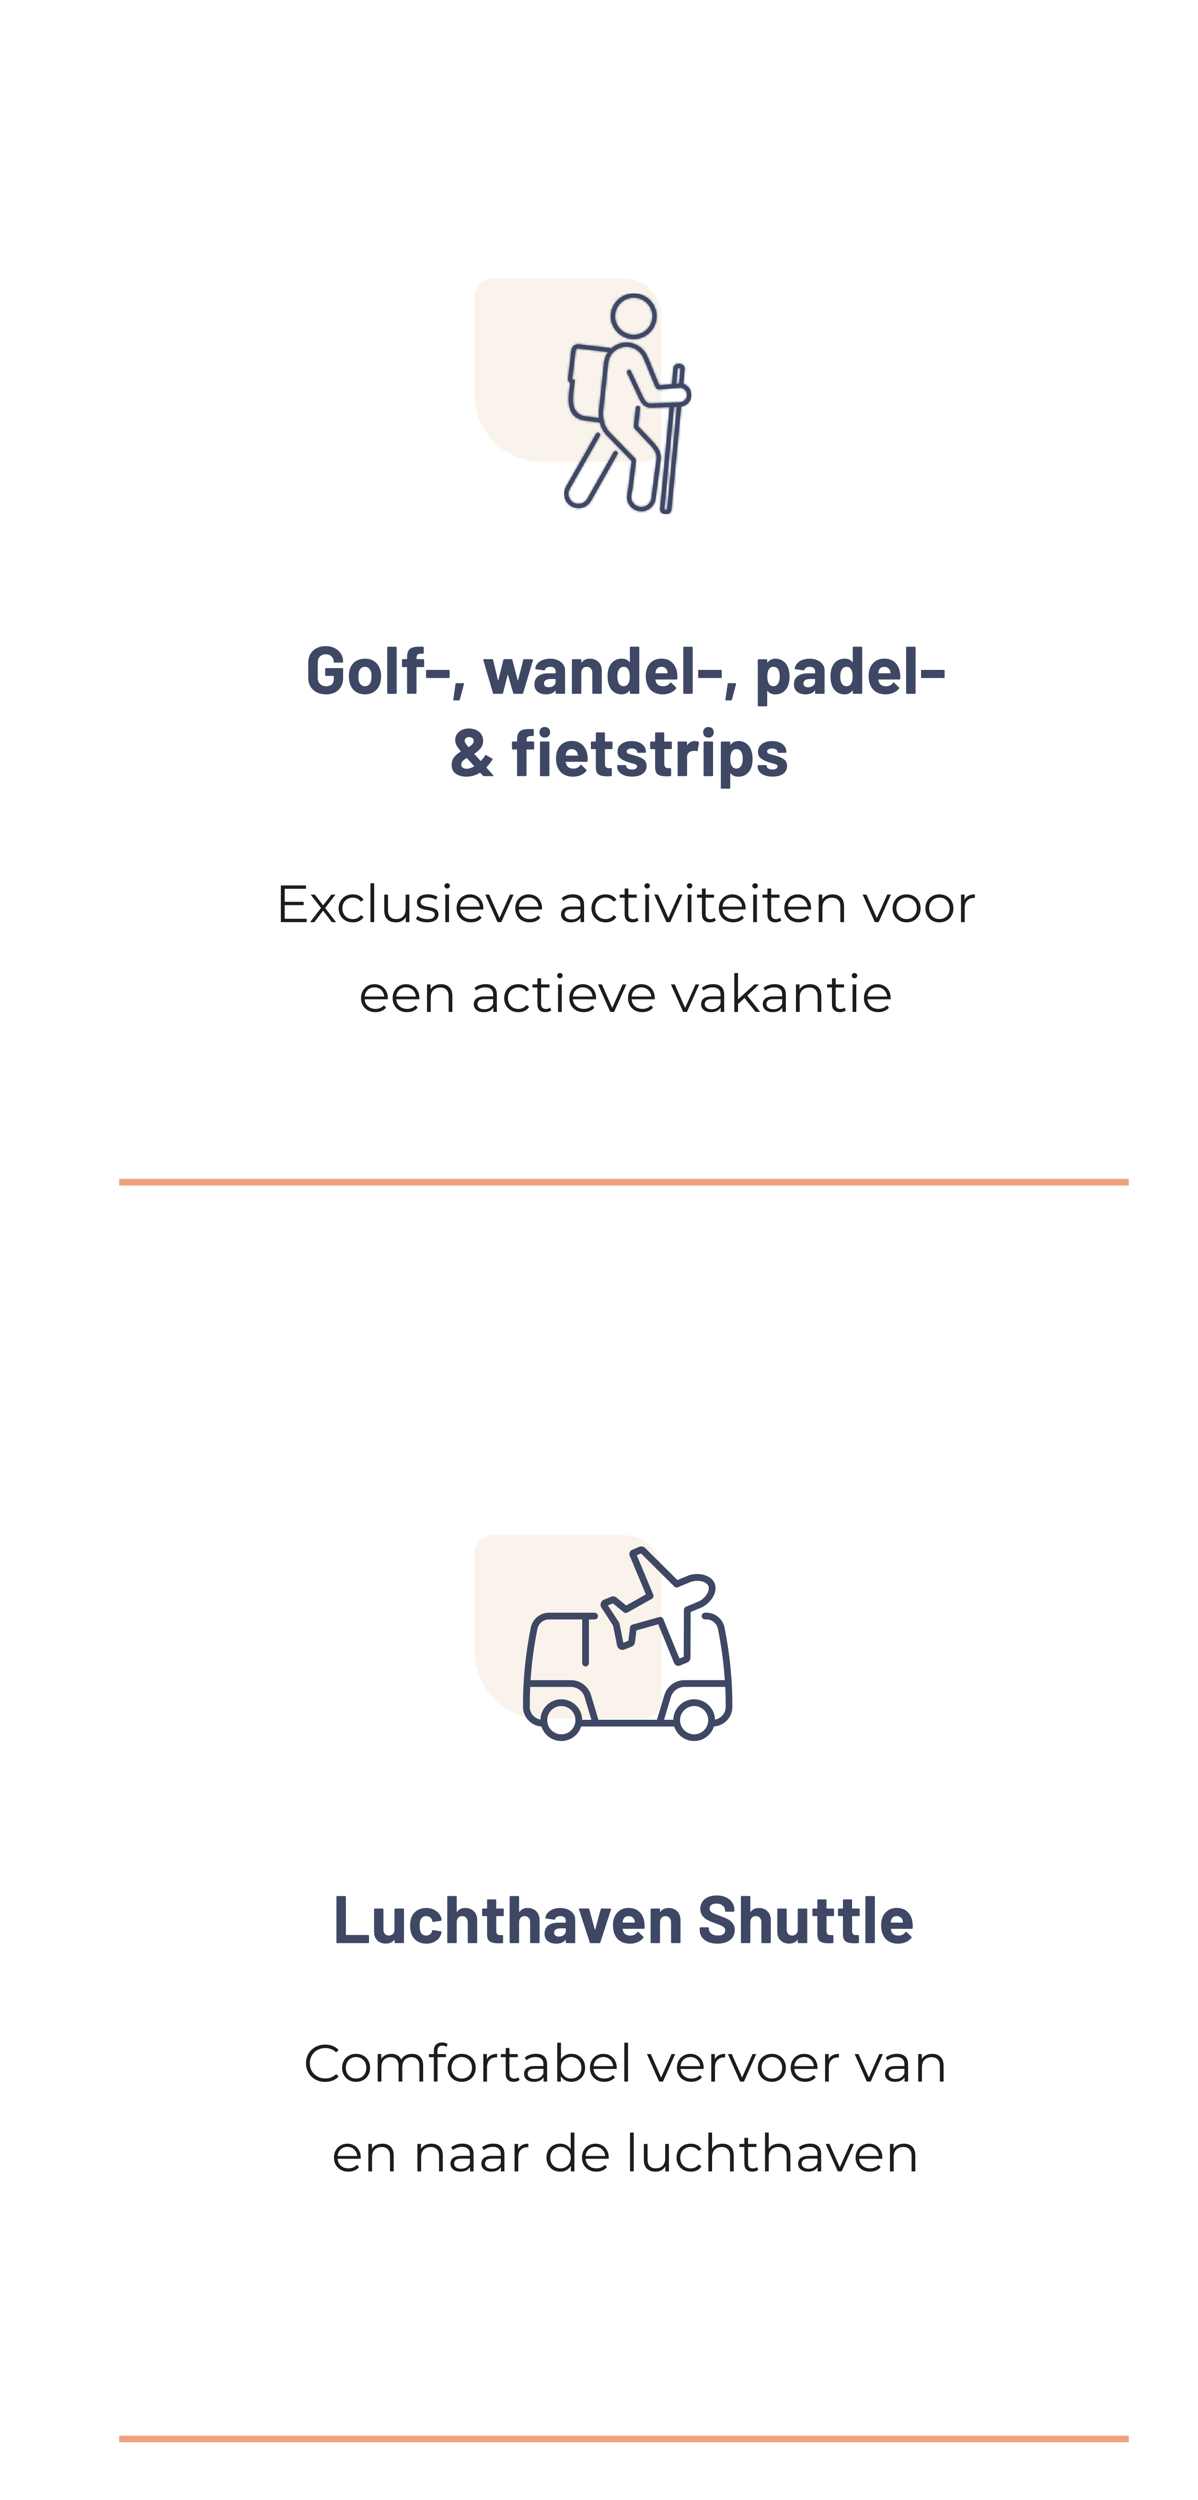 <?xml version="1.0" encoding="UTF-8"?>
<svg xmlns="http://www.w3.org/2000/svg" xmlns:xlink="http://www.w3.org/1999/xlink" id="Layer_1" viewBox="0 0 543.81 1133.86">
  <defs>
    <style>
      .cls-1, .cls-2 {
        fill: none;
      }

      .cls-3 {
        mask: url(#mask);
      }

      .cls-4 {
        filter: url(#drop-shadow-1);
      }

      .cls-5 {
        filter: url(#drop-shadow-2);
      }

      .cls-6 {
        fill: #3e4764;
      }

      .cls-7 {
        mask: url(#mask-2);
      }

      .cls-8 {
        mask: url(#mask-3);
      }

      .cls-9 {
        mask: url(#mask-4);
      }

      .cls-10 {
        mask: url(#mask-1);
      }

      .cls-11 {
        clip-path: url(#clippath-1);
      }

      .cls-12 {
        fill: #fff;
      }

      .cls-2 {
        stroke: #eea17e;
        stroke-width: 3px;
      }

      .cls-13 {
        fill: #1c1c1b;
      }

      .cls-14 {
        fill: #f9f3eb;
      }

      .cls-15 {
        clip-path: url(#clippath);
      }
    </style>
    <filter id="drop-shadow-1" x="19.39" y="24.02" width="527" height="548" filterUnits="userSpaceOnUse">
      <feOffset dx="11.34" dy="11.34"></feOffset>
      <feGaussianBlur result="blur" stdDeviation="11.34"></feGaussianBlur>
      <feFlood flood-color="#000" flood-opacity=".3"></feFlood>
      <feComposite in2="blur" operator="in"></feComposite>
      <feComposite in="SourceGraphic"></feComposite>
    </filter>
    <clipPath id="clippath">
      <rect class="cls-1" x="244.75" y="121.75" width="57.71" height="100.15"></rect>
    </clipPath>
    <mask id="mask" x="258.31" y="141.89" width="46.26" height="80.79" maskUnits="userSpaceOnUse">
      <g id="path-6-inside-1_103_988">
        <path class="cls-12" d="M275,156.88l5.35,11.4.02.02c.57,1.27,1.06,2.11,1.65,2.62.48.42,1.06.78,1.85.75l12.98-.48c1.81-.03,3.46-1.17,3.64-3.01.11-.91-.16-1.78-.69-2.44-.55-.69-1.54-1.31-2.45-1.24l-7.6.67c-.82.06-2.32.31-3-.2-.31-.22-.4-.45-.6-.91-.02-.03.02.06-.11-.24v-.02c-.93-2.1-1.78-4.17-2.6-6.23-.95-2.38-1.88-4.73-2.88-6.85-.66-1.42-1.7-2.61-3-3.44-1.25-.82-2.74-1.31-4.36-1.35-2.13-.03-4.08.71-5.59,1.99-1.5,1.26-2.55,3.06-2.84,5.14l-2.36,22.26c-.09,1.68.04,3.31.48,4.88.44,1.55,1.19,3.01,2.31,4.32l11.22,11.53c.13.13.2.2.26.25.24.25.39.38.51.66.16.36.15.58.09,1.06v.07c-1.22,11.53-1.94,14.84-2.05,15.28-.11.82-.02,1.62.27,2.37.3.73.77,1.4,1.43,1.91.64.51,1.41.84,2.2.95.79.11,1.61.02,2.38-.29.77-.31,1.43-.82,1.9-1.44.49-.64.82-1.38.93-2.2,1.79-14.03,2.32-17.63,2.32-17.63.16-1.17-.02-2.17-.42-3.1-.44-.99-1.17-1.95-2.05-3.02l-7.03-7.43-.15-.16c-.53-.54-.68-.96-.59-1.75.02-.02.02-.06.05-.38l.81-7.65c.09-.51.55-.86,1.06-.8.51.05.9.49.86,1l-.81,7.65-.06.42c-.02.15-.02.11.06.2l.15.15,7.07,7.47.04.05c.99,1.18,1.81,2.29,2.35,3.5.55,1.24.79,2.57.59,4.12,0,0-.55,3.66-2.34,17.61-.15,1.17-.6,2.24-1.3,3.13-.7.89-1.63,1.62-2.71,2.06-1.1.44-2.27.57-3.39.4-1.13-.16-2.22-.62-3.13-1.33-.92-.73-1.61-1.68-2.03-2.73-.4-1.06-.55-2.2-.36-3.37l.02-.07s.68-2.71,2-15.1l.02-.07s.02-.07-.05-.15c-.09-.09-.2-.2-.27-.29l-11.22-11.53-.03-.03c-1.34-1.55-2.22-3.28-2.73-5.08-.51-1.8-.66-3.66-.57-5.56v-.06l2.38-22.26.02-.03c.35-2.57,1.65-4.79,3.5-6.38,1.85-1.57,4.27-2.5,6.87-2.44,1.98.06,3.83.66,5.39,1.66,1.59,1.04,2.89,2.51,3.7,4.26,1.03,2.19,1.96,4.54,2.91,6.94.84,2.08,1.68,4.19,2.56,6.17.22.45.2.4.79.35l9.12-.82c1.59.05,2.8.95,3.61,1.97.84,1.06,1.28,2.42,1.13,3.84-.17,1.44-.88,2.68-1.92,3.53-1.01.78-2.4,1.18-3.84,1.2l-12.01.44c-1.5.09-2.77-.18-3.92-1.2-.8-.71-1.45-1.75-2.14-3.28l-5.33-11.38c-.2-.48.02-1,.48-1.22.48-.22,1.03-.03,1.26.4h0Z"></path>
      </g>
    </mask>
    <mask id="mask-1" x="242.63" y="182.82" width="28.58" height="38.47" maskUnits="userSpaceOnUse">
      <g id="path-8-inside-2_103_988">
        <path class="cls-12" d="M261.04,186.2c-5.6,10.02-13.72,24.11-13.72,24.13l-.02.02c-.42.71-.62,1.51-.62,2.29-.02.8.2,1.59.6,2.29.42.73,1.01,1.29,1.68,1.69.7.4,1.48.62,2.32.6.83,0,1.61-.22,2.31-.62.68-.4,1.26-.98,1.67-1.68v-.02l12.01-21.25c.29-.38.81-.53,1.25-.31.44.22.64.71.5,1.17l-12.07,21.35c-.59,1.02-1.41,1.84-2.38,2.4-.97.57-2.11.89-3.28.89s-2.31-.31-3.28-.87c-.99-.57-1.83-1.38-2.42-2.38-.57-1-.86-2.13-.86-3.26s.31-2.26.9-3.26c.2-.36,8.3-14.42,13.66-24.04.27-.38.81-.51,1.23-.31.44.22.64.71.51,1.17h0Z"></path>
      </g>
    </mask>
    <mask id="mask-2" x="263.79" y="119.62" width="25.07" height="24.96" maskUnits="userSpaceOnUse">
      <g id="path-10-inside-3_103_988">
        <path class="cls-12" d="M277.44,121.8c2.86.31,5.33,1.73,6.99,3.81,1.69,2.06,2.56,4.75,2.25,7.59-.29,2.84-1.74,5.3-3.81,6.96-2.07,1.68-4.78,2.55-7.64,2.24-2.86-.29-5.33-1.71-7.01-3.79-1.67-2.06-2.55-4.75-2.25-7.59.31-2.84,1.74-5.3,3.81-6.96,2.09-1.68,4.8-2.56,7.66-2.26ZM282.93,126.81c-1.35-1.68-3.37-2.84-5.69-3.1-2.35-.24-4.54.48-6.23,1.84-1.7,1.35-2.86,3.35-3.11,5.66-.24,2.31.48,4.51,1.85,6.19,1.36,1.68,3.37,2.84,5.69,3.08,2.32.25,4.54-.45,6.22-1.82,1.69-1.35,2.86-3.35,3.1-5.66.26-2.31-.48-4.52-1.83-6.19h0Z"></path>
      </g>
    </mask>
    <mask id="mask-3" x="286.19" y="151.36" width="15.41" height="72.65" maskUnits="userSpaceOnUse">
      <g id="path-12-inside-4_103_988">
        <path class="cls-12" d="M296.7,153.69l.79.07c.6.06,1.13.35,1.48.76.35.44.55,1,.49,1.6l-.69,7.41-1.96.11.73-7.7c0-.07-.02-.15-.05-.18-.06-.06-.11-.09-.18-.09l-.77-.07c-.07-.02-.15.02-.2.06-.03.03-.07.09-.09.16l-.73,7.91-1.96.11.77-8.2c.06-.58.35-1.11.79-1.47.42-.35.99-.55,1.59-.48h0ZM297.96,172.03l-4.52,47.88c-.05.6-.35,1.13-.77,1.47-.44.34-1.01.55-1.61.49l-.79-.07c-.59-.06-1.12-.35-1.46-.78-.37-.42-.55-.98-.5-1.59l4.43-47.12,1.96-.11-4.47,47.41c-.02.06.02.13.05.18.04.05.11.09.16.09l.79.07c.07,0,.13-.02.18-.05.06-.06.09-.11.09-.18l4.49-47.59,1.96-.11h0Z"></path>
      </g>
    </mask>
    <mask id="mask-4" x="244.37" y="142.32" width="24.84" height="40.55" maskUnits="userSpaceOnUse">
      <g id="path-14-inside-5_103_988">
        <path class="cls-12" d="M251.36,144.82l13.9,1.64c.4.03.75.22,1.03.48-.62.73-1.13,1.55-1.52,2.42l.13-1-13.75-1.62c-.29-.03-.57.06-.79.22-.22.16-.36.42-.4.71l-1.52,12.8c-.02.09.02.18.06.24.06.07.13.11.22.13,1.08.15.95-.02.82,1.08-.06.33-.15,1-.24,1.69-.09.67-.18,1.37-.3,2.26-.62,5.19-.62,10.95,5.9,11.71l6.92.82c.09.55.2,1.08.35,1.59.06.15.09.27.13.42l-7.64-.91c-8.24-.96-8.31-7.74-7.58-13.86.07-.66.2-1.49.31-2.29.03-.29.07-.58.13-.95-.22-.13-.4-.31-.55-.51-.35-.45-.53-1.02-.46-1.62l1.52-12.82c.11-.8.53-1.51,1.13-1.99.6-.48,1.39-.73,2.2-.62h0Z"></path>
      </g>
    </mask>
    <filter id="drop-shadow-2" x="19.39" y="594.02" width="527" height="548" filterUnits="userSpaceOnUse">
      <feOffset dx="11.34" dy="11.34"></feOffset>
      <feGaussianBlur result="blur-2" stdDeviation="11.34"></feGaussianBlur>
      <feFlood flood-color="#000" flood-opacity=".3"></feFlood>
      <feComposite in2="blur-2" operator="in"></feComposite>
      <feComposite in="SourceGraphic"></feComposite>
    </filter>
    <clipPath id="clippath-1">
      <rect class="cls-1" x="226.08" y="690.1" width="95.05" height="88.26"></rect>
    </clipPath>
  </defs>
  <g class="cls-4">
    <path class="cls-12" d="M42.76,47.06h458.3v475.27H42.76V47.06Z"></path>
    <line class="cls-2" x1="501.06" y1="524.88" x2="42.76" y2="524.88"></line>
    <path class="cls-14" d="M204.01,167.58c0,16.87,13.68,30.55,30.55,30.55h45.83c4.69,0,8.49-3.8,8.49-8.49v-57.71c0-9.37-7.6-16.97-16.97-16.97h-59.41c-4.69,0-8.49,3.8-8.49,8.49v44.13Z"></path>
    <path class="cls-13" d="M116.14,406.91v-16.63h11.41v1.52h-9.65v13.59h10v1.52h-11.76ZM117.71,399.21v-1.5h8.79v1.5h-8.79ZM129.43,406.91l5.28-6.84-.02.83-5.01-6.46h1.9l4.11,5.35-.71-.02,4.11-5.32h1.85l-5.06,6.54.02-.9,5.32,6.84h-1.92l-4.35-5.7.67.1-4.28,5.61h-1.9ZM148.81,407.03c-1.24,0-2.34-.27-3.33-.81-.97-.56-1.73-1.31-2.28-2.26-.56-.97-.83-2.07-.83-3.3s.28-2.35.83-3.3c.56-.95,1.32-1.7,2.28-2.23.98-.54,2.09-.81,3.33-.81,1.06,0,2.02.21,2.88.62s1.53,1.03,2.02,1.85l-1.26.86c-.43-.63-.96-1.1-1.59-1.4s-1.32-.45-2.07-.45c-.89,0-1.69.21-2.4.62-.71.4-1.27.96-1.69,1.69s-.62,1.58-.62,2.57.21,1.84.62,2.57.97,1.3,1.69,1.71c.71.4,1.51.59,2.4.59.75,0,1.43-.15,2.07-.45s1.16-.76,1.59-1.38l1.26.86c-.49.81-1.16,1.43-2.02,1.85-.86.41-1.81.62-2.88.62ZM156.83,406.91v-17.63h1.69v17.63h-1.69ZM168.37,407.03c-1.06,0-1.99-.2-2.78-.59-.79-.4-1.41-.99-1.85-1.78-.43-.79-.64-1.78-.64-2.97v-7.25h1.69v7.06c0,1.33.32,2.34.97,3.02.67.67,1.59,1,2.78,1,.87,0,1.62-.17,2.26-.52.65-.36,1.14-.89,1.47-1.57.35-.68.52-1.5.52-2.45v-6.54h1.69v12.48h-1.62v-3.42l.26.62c-.4.92-1.01,1.64-1.85,2.16-.82.51-1.79.76-2.9.76ZM182.53,407.03c-1.03,0-2-.14-2.92-.43-.92-.3-1.64-.67-2.16-1.12l.76-1.33c.51.38,1.16.71,1.95,1,.79.27,1.62.4,2.5.4,1.19,0,2.04-.18,2.57-.55.52-.38.78-.88.78-1.5,0-.46-.15-.82-.45-1.07-.29-.27-.67-.47-1.14-.59-.48-.14-1-.26-1.59-.36-.59-.1-1.17-.21-1.76-.33-.57-.13-1.09-.31-1.57-.55-.48-.25-.86-.59-1.16-1.02-.29-.43-.43-1-.43-1.71s.19-1.29.57-1.83.94-.96,1.66-1.26c.75-.32,1.65-.48,2.71-.48.81,0,1.62.11,2.42.33.81.21,1.47.48,2,.83l-.74,1.35c-.55-.38-1.15-.65-1.78-.81-.63-.17-1.27-.26-1.9-.26-1.12,0-1.96.2-2.5.59-.52.38-.78.87-.78,1.47,0,.48.14.85.43,1.12.3.27.69.48,1.16.64.49.14,1.02.26,1.59.36.59.1,1.16.21,1.73.36.59.13,1.12.31,1.59.55.49.22.88.55,1.16.97.3.41.45.96.45,1.64,0,.73-.21,1.36-.62,1.9-.4.52-.98.94-1.76,1.24-.76.29-1.69.43-2.78.43ZM190.79,406.91v-12.48h1.69v12.48h-1.69ZM191.64,391.68c-.35,0-.64-.12-.88-.36-.24-.24-.36-.52-.36-.86s.12-.61.36-.83c.24-.24.53-.36.88-.36s.64.11.88.33.36.5.36.83-.12.64-.36.88c-.22.24-.51.36-.88.36ZM202.47,407.03c-1.3,0-2.44-.27-3.42-.81-.98-.56-1.75-1.31-2.31-2.26-.56-.97-.83-2.07-.83-3.3s.26-2.33.78-3.28c.54-.95,1.27-1.7,2.19-2.23.94-.56,1.98-.83,3.14-.83s2.21.27,3.11.81c.92.52,1.64,1.27,2.16,2.23.52.95.78,2.05.78,3.3,0,.08,0,.17-.02.26v.26h-10.86v-1.26h9.96l-.67.5c0-.9-.2-1.7-.59-2.4-.38-.71-.9-1.27-1.57-1.66s-1.43-.59-2.31-.59-1.62.2-2.31.59-1.21.95-1.59,1.66c-.38.71-.57,1.53-.57,2.45v.26c0,.95.21,1.79.62,2.52.43.71,1.01,1.27,1.76,1.69.76.4,1.62.59,2.59.59.76,0,1.46-.13,2.11-.4.67-.27,1.24-.68,1.71-1.24l.95,1.09c-.56.67-1.25,1.17-2.09,1.52-.82.35-1.73.52-2.73.52ZM214.49,406.91l-5.54-12.48h1.76l5.09,11.57h-.83l5.16-11.57h1.66l-5.56,12.48h-1.73ZM229.11,407.03c-1.3,0-2.44-.27-3.42-.81-.98-.56-1.75-1.31-2.31-2.26-.55-.97-.83-2.07-.83-3.3s.26-2.33.78-3.28c.54-.95,1.27-1.7,2.19-2.23.94-.56,1.98-.83,3.14-.83s2.21.27,3.11.81c.92.52,1.64,1.27,2.16,2.23.52.95.78,2.05.78,3.3,0,.08,0,.17-.02.26v.26h-10.86v-1.26h9.96l-.67.5c0-.9-.2-1.7-.59-2.4-.38-.71-.9-1.27-1.57-1.66-.67-.4-1.43-.59-2.31-.59s-1.62.2-2.31.59c-.68.4-1.21.95-1.59,1.66-.38.71-.57,1.53-.57,2.45v.26c0,.95.21,1.79.62,2.52.43.71,1.02,1.27,1.76,1.69.76.4,1.62.59,2.59.59.76,0,1.47-.13,2.11-.4.67-.27,1.24-.68,1.71-1.24l.95,1.09c-.55.67-1.25,1.17-2.09,1.52-.82.35-1.73.52-2.73.52ZM252.19,406.91v-2.76l-.07-.45v-4.61c0-1.06-.3-1.88-.9-2.45-.59-.57-1.47-.86-2.64-.86-.81,0-1.58.13-2.31.4-.73.27-1.35.63-1.85,1.07l-.76-1.26c.63-.54,1.39-.95,2.28-1.24.89-.3,1.82-.45,2.8-.45,1.62,0,2.86.4,3.73,1.21.89.79,1.33,2,1.33,3.64v7.75h-1.62ZM247.89,407.03c-.94,0-1.75-.15-2.45-.45-.68-.32-1.21-.75-1.57-1.28-.36-.56-.55-1.19-.55-1.9,0-.65.15-1.24.45-1.76.32-.54.82-.97,1.52-1.28.71-.33,1.66-.5,2.85-.5h4.3v1.26h-4.25c-1.21,0-2.04.21-2.52.64-.46.43-.69.96-.69,1.59,0,.71.28,1.28.83,1.71.55.43,1.33.64,2.33.64s1.77-.21,2.45-.64c.7-.44,1.2-1.08,1.52-1.9l.38,1.16c-.32.82-.87,1.48-1.66,1.97-.78.49-1.76.74-2.95.74ZM263.57,407.03c-1.24,0-2.34-.27-3.33-.81-.97-.56-1.73-1.31-2.28-2.26-.55-.97-.83-2.07-.83-3.3s.28-2.35.83-3.3c.56-.95,1.32-1.7,2.28-2.23.98-.54,2.09-.81,3.33-.81,1.06,0,2.02.21,2.88.62.86.41,1.53,1.03,2.02,1.85l-1.26.86c-.43-.63-.96-1.1-1.59-1.4-.63-.3-1.32-.45-2.07-.45-.89,0-1.69.21-2.4.62-.71.4-1.27.96-1.69,1.69-.41.73-.62,1.58-.62,2.57s.21,1.84.62,2.57c.41.73.97,1.3,1.69,1.71.71.4,1.51.59,2.4.59.75,0,1.43-.15,2.07-.45.63-.3,1.16-.76,1.59-1.38l1.26.86c-.49.81-1.16,1.43-2.02,1.85-.86.41-1.81.62-2.88.62ZM275.86,407.03c-1.17,0-2.08-.32-2.71-.95s-.95-1.53-.95-2.69v-11.72h1.69v11.62c0,.73.18,1.29.55,1.69.38.4.92.59,1.62.59.75,0,1.36-.21,1.85-.64l.59,1.21c-.33.3-.74.52-1.21.67-.46.14-.94.21-1.43.21ZM269.97,395.84v-1.4h7.72v1.4h-7.72ZM281.57,406.91v-12.48h1.69v12.48h-1.69ZM282.43,391.68c-.35,0-.64-.12-.88-.36-.24-.24-.36-.52-.36-.86s.12-.61.36-.83c.24-.24.53-.36.88-.36s.64.11.88.33.36.5.36.83-.12.64-.36.88c-.22.24-.52.36-.88.36ZM291.16,406.91l-5.54-12.48h1.76l5.09,11.57h-.83l5.16-11.57h1.66l-5.56,12.48h-1.73ZM300.83,406.91v-12.48h1.69v12.48h-1.69ZM301.69,391.68c-.35,0-.64-.12-.88-.36-.24-.24-.36-.52-.36-.86s.12-.61.36-.83c.24-.24.53-.36.88-.36s.64.11.88.33.36.5.36.83-.12.64-.36.88c-.22.24-.51.36-.88.36ZM310.95,407.03c-1.17,0-2.08-.32-2.71-.95s-.95-1.53-.95-2.69v-11.72h1.69v11.62c0,.73.18,1.29.55,1.69.38.4.92.59,1.62.59.75,0,1.36-.21,1.85-.64l.59,1.21c-.33.3-.74.52-1.21.67-.46.14-.94.21-1.43.21ZM305.06,395.84v-1.4h7.72v1.4h-7.72ZM321.52,407.03c-1.3,0-2.44-.27-3.42-.81-.98-.56-1.75-1.31-2.31-2.26-.56-.97-.83-2.07-.83-3.3s.26-2.33.78-3.28c.54-.95,1.27-1.7,2.19-2.23.93-.56,1.98-.83,3.14-.83s2.21.27,3.11.81c.92.52,1.64,1.27,2.16,2.23.52.95.78,2.05.78,3.3,0,.08,0,.17-.02.26v.26h-10.86v-1.26h9.96l-.67.5c0-.9-.2-1.7-.59-2.4-.38-.71-.9-1.27-1.57-1.66-.67-.4-1.43-.59-2.31-.59s-1.62.2-2.31.59c-.68.4-1.21.95-1.59,1.66-.38.71-.57,1.53-.57,2.45v.26c0,.95.21,1.79.62,2.52.43.71,1.01,1.27,1.76,1.69.76.4,1.62.59,2.59.59.76,0,1.46-.13,2.11-.4.67-.27,1.24-.68,1.71-1.24l.95,1.09c-.56.67-1.25,1.17-2.09,1.52-.82.35-1.73.52-2.73.52ZM330.56,406.91v-12.48h1.69v12.48h-1.69ZM331.42,391.68c-.35,0-.64-.12-.88-.36s-.36-.52-.36-.86.12-.61.36-.83c.24-.24.53-.36.88-.36s.64.11.88.33.36.5.36.83-.12.64-.36.88c-.22.24-.51.36-.88.36ZM340.68,407.03c-1.17,0-2.08-.32-2.71-.95-.63-.63-.95-1.53-.95-2.69v-11.72h1.69v11.62c0,.73.18,1.29.55,1.69.38.4.92.59,1.62.59.74,0,1.36-.21,1.85-.64l.59,1.21c-.33.3-.74.52-1.21.67-.46.14-.94.21-1.43.21ZM334.78,395.84v-1.4h7.72v1.4h-7.72ZM351.24,407.03c-1.3,0-2.44-.27-3.42-.81-.98-.56-1.75-1.31-2.31-2.26-.55-.97-.83-2.07-.83-3.3s.26-2.33.78-3.28c.54-.95,1.27-1.7,2.19-2.23.94-.56,1.98-.83,3.14-.83s2.21.27,3.11.81c.92.52,1.64,1.27,2.16,2.23.52.95.78,2.05.78,3.3,0,.08,0,.17-.02.26v.26h-10.86v-1.26h9.96l-.67.5c0-.9-.2-1.7-.59-2.4-.38-.71-.9-1.27-1.57-1.66s-1.43-.59-2.31-.59-1.62.2-2.31.59c-.68.4-1.21.95-1.59,1.66-.38.71-.57,1.53-.57,2.45v.26c0,.95.21,1.79.62,2.52.43.71,1.02,1.27,1.76,1.69.76.4,1.62.59,2.59.59.76,0,1.47-.13,2.11-.4.67-.27,1.24-.68,1.71-1.24l.95,1.09c-.55.67-1.25,1.17-2.09,1.52-.82.35-1.73.52-2.73.52ZM360.29,406.91v-12.48h1.62v3.42l-.26-.64c.4-.9,1.03-1.61,1.9-2.11.87-.52,1.91-.78,3.11-.78,1.01,0,1.9.2,2.66.59.78.38,1.38.97,1.81,1.76.44.79.67,1.79.67,2.99v7.25h-1.69v-7.08c0-1.32-.33-2.31-1-2.97-.65-.68-1.57-1.02-2.76-1.02-.89,0-1.66.18-2.33.55-.65.35-1.16.86-1.52,1.54-.35.67-.52,1.47-.52,2.42v6.56h-1.69ZM385.77,406.91l-5.54-12.48h1.76l5.09,11.57h-.83l5.16-11.57h1.66l-5.56,12.48h-1.73ZM400.18,407.03c-1.2,0-2.29-.27-3.26-.81-.95-.56-1.7-1.31-2.26-2.26-.55-.97-.83-2.07-.83-3.3s.28-2.35.83-3.3c.56-.95,1.31-1.7,2.26-2.23s2.04-.81,3.26-.81,2.33.27,3.28.81c.97.54,1.72,1.28,2.26,2.23.56.95.83,2.05.83,3.3s-.28,2.34-.83,3.3c-.54.95-1.29,1.7-2.26,2.26-.97.54-2.06.81-3.28.81ZM400.18,405.53c.9,0,1.7-.2,2.4-.59.7-.41,1.24-.98,1.64-1.71.41-.75.62-1.6.62-2.57s-.21-1.84-.62-2.57c-.4-.73-.94-1.29-1.64-1.69-.7-.41-1.49-.62-2.38-.62s-1.68.21-2.38.62c-.7.4-1.25.96-1.66,1.69-.41.73-.62,1.58-.62,2.57s.21,1.82.62,2.57c.41.73.97,1.3,1.66,1.71.7.4,1.48.59,2.35.59ZM415.08,407.03c-1.21,0-2.29-.27-3.26-.81-.95-.56-1.7-1.31-2.26-2.26-.56-.97-.83-2.07-.83-3.3s.28-2.35.83-3.3c.55-.95,1.31-1.7,2.26-2.23s2.04-.81,3.26-.81,2.33.27,3.28.81c.97.54,1.72,1.28,2.26,2.23.55.95.83,2.05.83,3.3s-.28,2.34-.83,3.3c-.54.95-1.29,1.7-2.26,2.26-.97.54-2.06.81-3.28.81ZM415.08,405.53c.9,0,1.7-.2,2.4-.59.7-.41,1.24-.98,1.64-1.71.41-.75.62-1.6.62-2.57s-.21-1.84-.62-2.57c-.4-.73-.94-1.29-1.64-1.69-.7-.41-1.49-.62-2.38-.62s-1.68.21-2.38.62c-.7.4-1.25.96-1.66,1.69-.41.73-.62,1.58-.62,2.57s.21,1.82.62,2.57c.41.73.97,1.3,1.66,1.71.7.4,1.48.59,2.35.59ZM424.89,406.91v-12.48h1.62v3.4l-.17-.59c.35-.95.94-1.67,1.76-2.16.82-.51,1.85-.76,3.07-.76v1.64h-.19c-.06-.02-.13-.02-.19-.02-1.32,0-2.34.4-3.09,1.21-.75.79-1.12,1.92-1.12,3.4v6.37h-1.69ZM159.1,447.77c-1.3,0-2.44-.27-3.42-.81-.98-.56-1.75-1.31-2.31-2.26-.56-.97-.83-2.07-.83-3.3s.26-2.33.78-3.28c.54-.95,1.27-1.7,2.19-2.23.94-.56,1.98-.83,3.14-.83s2.21.27,3.11.81c.92.52,1.64,1.27,2.16,2.23.52.95.78,2.05.78,3.3,0,.08,0,.17-.02.26v.26h-10.86v-1.26h9.96l-.67.5c0-.9-.2-1.7-.59-2.4-.38-.71-.9-1.27-1.57-1.66-.67-.4-1.43-.59-2.31-.59s-1.62.2-2.31.59-1.21.95-1.59,1.66c-.38.71-.57,1.53-.57,2.45v.26c0,.95.21,1.79.62,2.52.43.71,1.01,1.27,1.76,1.69.76.4,1.62.59,2.59.59.76,0,1.46-.13,2.11-.4.67-.27,1.24-.68,1.71-1.24l.95,1.09c-.56.67-1.25,1.17-2.09,1.52-.82.35-1.73.52-2.73.52ZM173.45,447.77c-1.3,0-2.44-.27-3.42-.81-.98-.56-1.75-1.31-2.31-2.26-.55-.97-.83-2.07-.83-3.3s.26-2.33.78-3.28c.54-.95,1.27-1.7,2.19-2.23.94-.56,1.98-.83,3.14-.83s2.21.27,3.11.81c.92.52,1.64,1.27,2.16,2.23.52.95.78,2.05.78,3.3,0,.08,0,.17-.02.26v.26h-10.86v-1.26h9.96l-.67.5c0-.9-.2-1.7-.59-2.4-.38-.71-.9-1.27-1.57-1.66s-1.43-.59-2.31-.59-1.62.2-2.31.59c-.68.4-1.21.95-1.59,1.66-.38.71-.57,1.53-.57,2.45v.26c0,.95.21,1.79.62,2.52.43.71,1.02,1.27,1.76,1.69.76.4,1.62.59,2.59.59.76,0,1.47-.13,2.11-.4.67-.27,1.24-.68,1.71-1.24l.95,1.09c-.55.67-1.25,1.17-2.09,1.52-.82.35-1.73.52-2.73.52ZM182.49,447.65v-12.48h1.62v3.42l-.26-.64c.4-.9,1.03-1.61,1.9-2.11.87-.52,1.91-.78,3.11-.78,1.01,0,1.9.2,2.66.59.78.38,1.38.97,1.81,1.76.44.79.67,1.79.67,2.99v7.25h-1.69v-7.08c0-1.32-.33-2.31-1-2.97-.65-.68-1.57-1.02-2.76-1.02-.89,0-1.66.18-2.33.55-.65.35-1.16.86-1.52,1.54-.35.67-.52,1.47-.52,2.42v6.56h-1.69ZM212.59,447.65v-2.76l-.07-.45v-4.61c0-1.06-.3-1.88-.9-2.45-.59-.57-1.47-.86-2.64-.86-.81,0-1.58.13-2.31.4-.73.27-1.35.63-1.85,1.07l-.76-1.26c.63-.54,1.39-.95,2.28-1.24.89-.3,1.82-.45,2.8-.45,1.62,0,2.86.4,3.73,1.21.89.79,1.33,2,1.33,3.64v7.75h-1.62ZM208.29,447.77c-.94,0-1.75-.15-2.45-.45-.68-.32-1.21-.75-1.57-1.28-.36-.56-.55-1.19-.55-1.9,0-.65.15-1.24.45-1.76.32-.54.82-.97,1.52-1.28.71-.33,1.66-.5,2.85-.5h4.3v1.26h-4.25c-1.21,0-2.04.21-2.52.64-.46.43-.69.96-.69,1.59,0,.71.28,1.28.83,1.71.55.43,1.33.64,2.33.64s1.77-.21,2.45-.64c.7-.44,1.2-1.08,1.52-1.9l.38,1.16c-.32.82-.87,1.48-1.66,1.97-.78.49-1.76.74-2.95.74ZM223.96,447.77c-1.24,0-2.34-.27-3.33-.81-.97-.56-1.73-1.31-2.28-2.26-.55-.97-.83-2.07-.83-3.3s.28-2.35.83-3.3c.56-.95,1.32-1.7,2.28-2.23.98-.54,2.09-.81,3.33-.81,1.06,0,2.02.21,2.88.62s1.53,1.03,2.02,1.85l-1.26.86c-.43-.63-.96-1.1-1.59-1.4-.63-.3-1.32-.45-2.07-.45-.89,0-1.69.21-2.4.62-.71.4-1.27.96-1.69,1.69-.41.73-.62,1.58-.62,2.57s.21,1.84.62,2.57c.41.73.97,1.3,1.69,1.71.71.4,1.51.59,2.4.59.75,0,1.43-.15,2.07-.45.63-.3,1.16-.76,1.59-1.38l1.26.86c-.49.81-1.16,1.43-2.02,1.85-.86.41-1.81.62-2.88.62ZM236.26,447.77c-1.17,0-2.08-.32-2.71-.95s-.95-1.53-.95-2.69v-11.72h1.69v11.62c0,.73.18,1.29.55,1.69.38.4.92.59,1.62.59.75,0,1.36-.21,1.85-.64l.59,1.21c-.33.3-.74.52-1.21.67-.46.14-.94.21-1.43.21ZM230.37,436.57v-1.4h7.72v1.4h-7.72ZM241.97,447.65v-12.48h1.69v12.48h-1.69ZM242.82,432.41c-.35,0-.64-.12-.88-.36s-.36-.52-.36-.86.12-.61.36-.83c.24-.24.53-.36.88-.36s.64.11.88.33.36.5.36.83-.12.64-.36.88c-.22.24-.52.36-.88.36ZM253.65,447.77c-1.3,0-2.44-.27-3.42-.81-.98-.56-1.75-1.31-2.31-2.26-.55-.97-.83-2.07-.83-3.3s.26-2.33.78-3.28c.54-.95,1.27-1.7,2.19-2.23.94-.56,1.98-.83,3.14-.83s2.21.27,3.11.81c.92.52,1.64,1.27,2.16,2.23.52.95.78,2.05.78,3.3,0,.08,0,.17-.02.26v.26h-10.86v-1.26h9.96l-.67.5c0-.9-.2-1.7-.59-2.4-.38-.71-.9-1.27-1.57-1.66s-1.43-.59-2.31-.59-1.62.2-2.31.59c-.68.4-1.21.95-1.59,1.66-.38.71-.57,1.53-.57,2.45v.26c0,.95.21,1.79.62,2.52.43.71,1.02,1.27,1.76,1.69.76.4,1.62.59,2.59.59.76,0,1.47-.13,2.11-.4.67-.27,1.24-.68,1.71-1.24l.95,1.09c-.55.67-1.25,1.17-2.09,1.52-.82.35-1.73.52-2.73.52ZM265.67,447.65l-5.54-12.48h1.76l5.09,11.57h-.83l5.16-11.57h1.66l-5.56,12.48h-1.73ZM280.29,447.77c-1.3,0-2.44-.27-3.42-.81-.98-.56-1.75-1.31-2.31-2.26-.56-.97-.83-2.07-.83-3.3s.26-2.33.78-3.28c.54-.95,1.27-1.7,2.19-2.23.93-.56,1.98-.83,3.14-.83s2.21.27,3.11.81c.92.52,1.64,1.27,2.16,2.23.52.95.78,2.05.78,3.3,0,.08,0,.17-.02.26v.26h-10.86v-1.26h9.96l-.67.5c0-.9-.2-1.7-.59-2.4-.38-.71-.9-1.27-1.57-1.66s-1.43-.59-2.31-.59-1.62.2-2.31.59c-.68.4-1.21.95-1.59,1.66-.38.71-.57,1.53-.57,2.45v.26c0,.95.21,1.79.62,2.52.43.71,1.01,1.27,1.76,1.69.76.4,1.62.59,2.59.59.76,0,1.46-.13,2.11-.4.67-.27,1.24-.68,1.71-1.24l.95,1.09c-.56.67-1.25,1.17-2.09,1.52-.82.35-1.73.52-2.73.52ZM298.76,447.65l-5.54-12.48h1.76l5.09,11.57h-.83l5.16-11.57h1.66l-5.56,12.48h-1.73ZM315.79,447.65v-2.76l-.07-.45v-4.61c0-1.06-.3-1.88-.9-2.45-.59-.57-1.46-.86-2.64-.86-.81,0-1.58.13-2.31.4-.73.27-1.35.63-1.85,1.07l-.76-1.26c.63-.54,1.4-.95,2.28-1.24.89-.3,1.82-.45,2.8-.45,1.62,0,2.86.4,3.73,1.21.89.79,1.33,2,1.33,3.64v7.75h-1.62ZM311.48,447.77c-.93,0-1.75-.15-2.45-.45-.68-.32-1.2-.75-1.57-1.28-.36-.56-.55-1.19-.55-1.9,0-.65.15-1.24.45-1.76.32-.54.82-.97,1.52-1.28.71-.33,1.66-.5,2.85-.5h4.3v1.26h-4.25c-1.2,0-2.04.21-2.52.64-.46.43-.69.96-.69,1.59,0,.71.28,1.28.83,1.71.56.43,1.33.64,2.33.64s1.77-.21,2.45-.64c.7-.44,1.21-1.08,1.52-1.9l.38,1.16c-.32.82-.87,1.48-1.66,1.97-.78.49-1.76.74-2.95.74ZM323.31,444.41l.05-2.16,7.77-7.08h2.07l-5.49,5.25-.95.81-3.45,3.18ZM321.98,447.65v-17.63h1.69v17.63h-1.69ZM331.66,447.65l-5.2-6.49,1.09-1.31,6.18,7.79h-2.07ZM343.77,447.65v-2.76l-.07-.45v-4.61c0-1.06-.3-1.88-.9-2.45-.59-.57-1.47-.86-2.64-.86-.81,0-1.58.13-2.31.4-.73.27-1.35.63-1.85,1.07l-.76-1.26c.63-.54,1.39-.95,2.28-1.24.89-.3,1.82-.45,2.8-.45,1.62,0,2.86.4,3.73,1.21.89.79,1.33,2,1.33,3.64v7.75h-1.62ZM339.47,447.77c-.94,0-1.75-.15-2.45-.45-.68-.32-1.21-.75-1.57-1.28-.36-.56-.55-1.19-.55-1.9,0-.65.15-1.24.45-1.76.32-.54.82-.97,1.52-1.28.71-.33,1.66-.5,2.85-.5h4.3v1.26h-4.25c-1.21,0-2.04.21-2.52.64-.46.43-.69.96-.69,1.59,0,.71.28,1.28.83,1.71.55.43,1.33.64,2.33.64s1.77-.21,2.45-.64c.7-.44,1.2-1.08,1.52-1.9l.38,1.16c-.32.82-.87,1.48-1.66,1.97-.78.49-1.76.74-2.95.74ZM349.97,447.65v-12.48h1.62v3.42l-.26-.64c.4-.9,1.03-1.61,1.9-2.11.87-.52,1.91-.78,3.11-.78,1.02,0,1.9.2,2.66.59.78.38,1.38.97,1.81,1.76.44.79.67,1.79.67,2.99v7.25h-1.69v-7.08c0-1.32-.33-2.31-1-2.97-.65-.68-1.57-1.02-2.76-1.02-.89,0-1.66.18-2.33.55-.65.35-1.16.86-1.52,1.54-.35.67-.52,1.47-.52,2.42v6.56h-1.69ZM369.97,447.77c-1.17,0-2.07-.32-2.71-.95-.63-.63-.95-1.53-.95-2.69v-11.72h1.69v11.62c0,.73.18,1.29.55,1.69.38.4.92.59,1.62.59.75,0,1.36-.21,1.85-.64l.59,1.21c-.33.3-.74.52-1.21.67-.46.14-.93.21-1.43.21ZM364.08,436.57v-1.4h7.72v1.4h-7.72ZM375.68,447.65v-12.48h1.69v12.48h-1.69ZM376.54,432.41c-.35,0-.64-.12-.88-.36-.24-.24-.36-.52-.36-.86s.12-.61.36-.83c.24-.24.53-.36.88-.36s.64.11.88.33c.24.22.36.5.36.83s-.12.64-.36.88c-.22.24-.51.36-.88.36ZM387.37,447.77c-1.3,0-2.44-.27-3.42-.81-.98-.56-1.75-1.31-2.31-2.26-.56-.97-.83-2.07-.83-3.3s.26-2.33.78-3.28c.54-.95,1.27-1.7,2.19-2.23.93-.56,1.98-.83,3.14-.83s2.21.27,3.11.81c.92.52,1.64,1.27,2.16,2.23.52.95.78,2.05.78,3.3,0,.08,0,.17-.02.26v.26h-10.86v-1.26h9.96l-.67.5c0-.9-.2-1.7-.59-2.4-.38-.71-.9-1.27-1.57-1.66-.67-.4-1.43-.59-2.31-.59s-1.62.2-2.31.59c-.68.4-1.21.95-1.59,1.66-.38.71-.57,1.53-.57,2.45v.26c0,.95.21,1.79.62,2.52.43.71,1.01,1.27,1.76,1.69.76.4,1.62.59,2.59.59.76,0,1.46-.13,2.11-.4.67-.27,1.24-.68,1.71-1.24l.95,1.09c-.56.67-1.25,1.17-2.09,1.52-.82.35-1.73.52-2.73.52Z"></path>
    <path class="cls-6" d="M136.53,303.61c-1.57,0-2.95-.32-4.16-.95-1.2-.63-2.14-1.51-2.81-2.63-.65-1.14-.98-2.45-.98-3.94v-6.84c0-1.49.33-2.8.98-3.94.67-1.14,1.61-2.02,2.81-2.63,1.2-.63,2.59-.95,4.16-.95s2.91.31,4.09.92c1.2.61,2.13,1.45,2.78,2.51.67,1.04,1.01,2.2,1.01,3.48v.21c0,.1-.04.19-.12.27-.06.06-.14.09-.24.09h-3.57c-.1,0-.19-.03-.27-.09-.06-.08-.09-.17-.09-.27v-.09c0-.94-.33-1.72-.98-2.35-.65-.65-1.52-.98-2.6-.98s-1.99.35-2.66,1.04c-.65.67-.98,1.56-.98,2.66v7.09c0,1.1.36,2,1.07,2.69.71.67,1.62,1.01,2.72,1.01s1.9-.27,2.54-.82c.63-.57.95-1.35.95-2.35v-1.37c0-.1-.05-.15-.15-.15h-3.42c-.1,0-.19-.03-.27-.09-.06-.08-.09-.17-.09-.27v-2.81c0-.1.03-.18.09-.24.08-.08.17-.12.27-.12h7.45c.1,0,.18.04.24.12.08.06.12.14.12.24v4.03c0,1.55-.33,2.89-.98,4.03-.65,1.14-1.58,2.02-2.78,2.63-1.18.59-2.56.89-4.12.89ZM154.35,303.61c-1.71,0-3.18-.45-4.4-1.34s-2.06-2.12-2.51-3.67c-.29-.96-.43-2-.43-3.12,0-1.2.14-2.28.43-3.24.47-1.51,1.31-2.69,2.54-3.54s2.69-1.28,4.4-1.28,3.1.43,4.28,1.28c1.18.84,2.02,2.01,2.51,3.51.33,1.02.49,2.09.49,3.21s-.14,2.13-.43,3.09c-.45,1.59-1.28,2.84-2.51,3.76-1.2.9-2.66,1.34-4.37,1.34ZM154.35,299.92c.67,0,1.24-.2,1.71-.61.47-.41.8-.97,1.01-1.68.16-.65.24-1.36.24-2.14,0-.86-.08-1.58-.24-2.17-.22-.69-.57-1.23-1.04-1.62-.47-.39-1.04-.58-1.71-.58s-1.27.19-1.74.58c-.45.39-.77.93-.98,1.62-.16.49-.24,1.21-.24,2.17s.07,1.63.21,2.14c.2.71.54,1.27,1.01,1.68.49.41,1.08.61,1.77.61ZM164.79,303.37c-.1,0-.19-.03-.27-.09-.06-.08-.09-.17-.09-.27v-20.65c0-.1.03-.18.09-.24.08-.08.17-.12.27-.12h3.57c.1,0,.18.04.24.12.08.06.12.14.12.24v20.65c0,.1-.04.19-.12.27-.06.06-.14.09-.24.09h-3.57ZM180.84,287.63c.1,0,.18.04.24.12.08.06.12.14.12.24v2.9c0,.1-.04.19-.12.27-.06.06-.14.09-.24.09h-2.96c-.1,0-.15.05-.15.15v11.58c0,.1-.04.19-.12.27-.06.06-.14.09-.24.09h-3.57c-.1,0-.19-.03-.27-.09-.06-.08-.09-.17-.09-.27v-11.58c0-.1-.05-.15-.15-.15h-1.8c-.1,0-.19-.03-.27-.09-.06-.08-.09-.17-.09-.27v-2.9c0-.1.03-.18.09-.24.08-.08.17-.12.27-.12h1.8c.1,0,.15-.05.15-.15v-.67c0-1.26.19-2.24.58-2.93.39-.71,1.01-1.21,1.86-1.5.88-.31,2.08-.44,3.61-.4h1.16c.1,0,.18.04.24.12.08.06.12.14.12.24v2.47c0,.1-.04.19-.12.27-.06.06-.14.09-.24.09h-1.01c-.71.02-1.21.17-1.5.46-.26.26-.4.76-.4,1.5v.34c0,.1.05.15.15.15h2.96ZM182.41,296.19c-.1,0-.19-.03-.27-.09-.06-.08-.09-.17-.09-.27v-2.96c0-.1.03-.18.09-.24.08-.08.17-.12.27-.12h9.99c.1,0,.18.04.24.12.08.06.12.14.12.24v2.96c0,.1-.04.19-.12.27-.06.06-.14.09-.24.09h-9.99ZM194.77,306.36c-.24,0-.36-.13-.34-.4l1.01-7.09c.02-.22.15-.34.4-.34h3.12c.26,0,.37.13.31.4l-1.89,7.12c-.06.2-.2.31-.43.31h-2.17ZM212.88,303.37c-.22,0-.37-.1-.43-.31l-4.4-15-.03-.12c0-.2.11-.31.34-.31h3.7c.22,0,.37.1.43.31l2.2,9.23c.02.06.05.09.09.09s.07-.03.09-.09l2.29-9.23c.06-.2.2-.31.43-.31h3.21c.22,0,.37.1.43.31l2.41,9.26c.02.06.05.09.09.09s.07-.03.09-.09l2.38-9.26c.06-.2.2-.31.43-.31l3.67.06c.12,0,.2.04.24.12.06.06.08.15.06.27l-4.46,14.97c-.06.2-.19.31-.4.31h-3.7c-.22,0-.37-.1-.43-.31l-2.35-8.19c-.02-.06-.05-.09-.09-.09s-.07.03-.09.09l-2.08,8.19c-.06.2-.2.31-.43.31h-3.7ZM238.33,287.42c1.32,0,2.51.23,3.54.7,1.04.45,1.84,1.07,2.41,1.86.59.79.89,1.68.89,2.66v10.36c0,.1-.04.19-.12.27-.06.06-.14.09-.24.09h-3.57c-.1,0-.19-.03-.27-.09-.06-.08-.09-.17-.09-.27v-1.01c0-.06-.02-.1-.06-.12-.04-.02-.08,0-.12.06-.86,1.12-2.23,1.68-4.12,1.68-1.59,0-2.87-.39-3.85-1.16-.98-.77-1.47-1.91-1.47-3.42s.55-2.78,1.65-3.64c1.1-.88,2.67-1.31,4.71-1.31h3.12c.1,0,.15-.05.15-.15v-.67c0-.67-.2-1.19-.61-1.56-.41-.39-1.02-.58-1.83-.58-.63,0-1.16.11-1.59.34-.41.22-.67.54-.79.95-.06.22-.19.33-.4.31l-3.7-.49c-.24-.04-.36-.13-.34-.27.08-.86.42-1.63,1.01-2.32.61-.69,1.41-1.23,2.38-1.62,1-.39,2.11-.58,3.33-.58ZM237.72,300.4c.88,0,1.62-.23,2.23-.7s.92-1.07.92-1.8v-1.1c0-.1-.05-.15-.15-.15h-2.2c-.92,0-1.64.17-2.17.52-.51.35-.76.84-.76,1.47,0,.55.19.99.58,1.31.39.31.91.46,1.56.46ZM256.39,287.42c1.63,0,2.94.5,3.94,1.5,1,1,1.5,2.35,1.5,4.06v10.02c0,.1-.04.19-.12.27-.06.06-.14.09-.24.09h-3.57c-.1,0-.19-.03-.27-.09-.06-.08-.09-.17-.09-.27v-9.14c0-.81-.23-1.48-.7-1.99-.45-.51-1.05-.76-1.8-.76s-1.36.25-1.83.76c-.45.51-.67,1.17-.67,1.99v9.14c0,.1-.04.19-.12.27-.06.06-.14.09-.24.09h-3.57c-.1,0-.19-.03-.27-.09-.06-.08-.09-.17-.09-.27v-14.97c0-.1.03-.18.09-.24.08-.08.17-.12.27-.12h3.57c.1,0,.18.04.24.12.08.06.12.14.12.24v1.07c0,.06.02.1.06.12s.07.01.09-.03c.84-1.18,2.08-1.77,3.73-1.77ZM274.57,282.35c0-.1.03-.18.09-.24.08-.08.17-.12.27-.12h3.57c.1,0,.18.04.24.12.08.06.12.14.12.24v20.65c0,.1-.04.19-.12.27-.06.06-.14.09-.24.09h-3.57c-.1,0-.19-.03-.27-.09-.06-.08-.09-.17-.09-.27v-1.01c0-.06-.02-.09-.06-.09-.04-.02-.08-.01-.12.03-.86,1.12-2.03,1.68-3.51,1.68s-2.66-.4-3.7-1.19c-1.02-.79-1.75-1.88-2.2-3.27-.35-1.06-.52-2.29-.52-3.7s.18-2.71.55-3.79c.47-1.3,1.2-2.33,2.2-3.09,1.02-.77,2.27-1.16,3.76-1.16s2.61.51,3.42,1.53c.04.06.08.08.12.06.04-.02.06-.06.06-.12v-6.54ZM273.93,298.6c.41-.75.61-1.78.61-3.09s-.22-2.43-.67-3.21c-.47-.79-1.15-1.19-2.05-1.19-.96,0-1.68.4-2.17,1.19-.51.79-.76,1.87-.76,3.24,0,1.22.21,2.24.64,3.06.51.88,1.26,1.31,2.26,1.31.92,0,1.63-.44,2.14-1.31ZM296.03,293.9c.12.77.16,1.64.12,2.6-.02.24-.15.37-.4.37h-9.44c-.12,0-.16.05-.12.15.06.41.17.81.34,1.22.53,1.14,1.61,1.71,3.24,1.71,1.3-.02,2.33-.55,3.09-1.59.08-.12.17-.18.27-.18.06,0,.13.04.21.12l2.2,2.17c.1.1.15.19.15.27,0,.04-.04.12-.12.24-.67.84-1.54,1.49-2.6,1.96-1.06.45-2.22.67-3.48.67-1.75,0-3.24-.4-4.46-1.19-1.2-.79-2.07-1.9-2.6-3.33-.43-1.02-.64-2.35-.64-4,0-1.12.15-2.11.46-2.96.47-1.45,1.28-2.6,2.44-3.45,1.18-.86,2.58-1.28,4.19-1.28,2.04,0,3.67.59,4.89,1.77,1.24,1.18,2,2.76,2.26,4.74ZM288.91,291.12c-1.28,0-2.13.6-2.54,1.8-.08.26-.15.59-.21.98,0,.1.05.15.15.15h5.29c.12,0,.16-.05.12-.15-.1-.59-.15-.88-.15-.86-.18-.61-.51-1.08-.98-1.41-.45-.35-1.01-.52-1.68-.52ZM299.18,303.37c-.1,0-.19-.03-.27-.09-.06-.08-.09-.17-.09-.27v-20.65c0-.1.03-.18.09-.24.08-.08.17-.12.27-.12h3.57c.1,0,.18.04.24.12.08.06.12.14.12.24v20.65c0,.1-.04.19-.12.27-.06.06-.14.09-.24.09h-3.57ZM305.93,296.19c-.1,0-.19-.03-.27-.09-.06-.08-.09-.17-.09-.27v-2.96c0-.1.03-.18.09-.24.08-.08.17-.12.27-.12h9.99c.1,0,.18.04.24.12.08.06.12.14.12.24v2.96c0,.1-.04.19-.12.27-.06.06-.14.09-.24.09h-9.99ZM318.29,306.36c-.24,0-.36-.13-.34-.4l1.01-7.09c.02-.22.15-.34.4-.34h3.12c.26,0,.37.13.31.4l-1.89,7.12c-.06.2-.2.31-.43.31h-2.17ZM346.52,291.88c.37,1.04.55,2.26.55,3.67s-.19,2.68-.58,3.82c-.47,1.3-1.21,2.34-2.23,3.12-1,.75-2.24,1.13-3.73,1.13s-2.61-.51-3.42-1.53c-.04-.06-.08-.08-.12-.06-.04.02-.06.06-.06.12v6.54c0,.1-.04.18-.12.24-.06.08-.14.12-.24.12h-3.57c-.1,0-.19-.04-.27-.12-.06-.06-.09-.14-.09-.24v-20.65c0-.1.03-.18.09-.24.08-.08.17-.12.27-.12h3.57c.1,0,.18.04.24.12.08.06.12.14.12.24v1.01c0,.06.02.1.06.12.04,0,.08-.02.12-.06.86-1.12,2.04-1.68,3.54-1.68,1.41,0,2.62.4,3.64,1.19,1.04.77,1.78,1.86,2.23,3.27ZM341.85,298.72c.51-.79.76-1.87.76-3.24,0-1.28-.21-2.3-.64-3.06-.47-.88-1.22-1.31-2.26-1.31-.94,0-1.64.44-2.11,1.31-.43.73-.64,1.76-.64,3.09s.22,2.42.67,3.18c.47.81,1.16,1.22,2.08,1.22s1.63-.4,2.14-1.19ZM356.12,287.42c1.32,0,2.51.23,3.54.7,1.04.45,1.84,1.07,2.41,1.86.59.79.89,1.68.89,2.66v10.36c0,.1-.04.19-.12.27-.06.06-.14.09-.24.09h-3.57c-.1,0-.19-.03-.27-.09-.06-.08-.09-.17-.09-.27v-1.01c0-.06-.02-.1-.06-.12-.04-.02-.08,0-.12.06-.86,1.12-2.23,1.68-4.12,1.68-1.59,0-2.87-.39-3.85-1.16-.98-.77-1.47-1.91-1.47-3.42s.55-2.78,1.65-3.64c1.1-.88,2.67-1.31,4.71-1.31h3.12c.1,0,.15-.05.15-.15v-.67c0-.67-.2-1.19-.61-1.56-.41-.39-1.02-.58-1.83-.58-.63,0-1.16.11-1.59.34-.41.22-.67.54-.79.95-.06.22-.19.33-.4.31l-3.7-.49c-.24-.04-.36-.13-.34-.27.08-.86.42-1.63,1.01-2.32.61-.69,1.41-1.23,2.38-1.62,1-.39,2.11-.58,3.33-.58ZM355.51,300.4c.88,0,1.62-.23,2.23-.7.61-.47.92-1.07.92-1.8v-1.1c0-.1-.05-.15-.15-.15h-2.2c-.92,0-1.64.17-2.17.52-.51.35-.76.84-.76,1.47,0,.55.19.99.58,1.31.39.31.91.46,1.56.46ZM375.75,282.35c0-.1.03-.18.09-.24.08-.08.17-.12.28-.12h3.57c.1,0,.18.04.24.12.08.06.12.14.12.24v20.65c0,.1-.04.19-.12.27-.06.06-.14.09-.24.09h-3.57c-.1,0-.19-.03-.28-.09-.06-.08-.09-.17-.09-.27v-1.01c0-.06-.02-.09-.06-.09-.04-.02-.08-.01-.12.03-.86,1.12-2.03,1.68-3.51,1.68s-2.66-.4-3.7-1.19c-1.02-.79-1.75-1.88-2.2-3.27-.35-1.06-.52-2.29-.52-3.7s.18-2.71.55-3.79c.47-1.3,1.2-2.33,2.2-3.09,1.02-.77,2.27-1.16,3.76-1.16s2.61.51,3.42,1.53c.04.06.08.08.12.06.04-.02.06-.06.06-.12v-6.54ZM375.11,298.6c.41-.75.61-1.78.61-3.09s-.22-2.43-.67-3.21c-.47-.79-1.15-1.19-2.05-1.19-.96,0-1.68.4-2.17,1.19-.51.79-.76,1.87-.76,3.24,0,1.22.21,2.24.64,3.06.51.88,1.26,1.31,2.26,1.31.92,0,1.63-.44,2.14-1.31ZM397.21,293.9c.12.77.16,1.64.12,2.6-.02.24-.15.37-.4.37h-9.44c-.12,0-.16.05-.12.15.06.41.17.81.34,1.22.53,1.14,1.61,1.71,3.24,1.71,1.3-.02,2.33-.55,3.09-1.59.08-.12.17-.18.27-.18.06,0,.13.04.21.12l2.2,2.17c.1.1.15.19.15.27,0,.04-.04.12-.12.24-.67.84-1.54,1.49-2.6,1.96-1.06.45-2.22.67-3.48.67-1.75,0-3.24-.4-4.46-1.19-1.2-.79-2.07-1.9-2.6-3.33-.43-1.02-.64-2.35-.64-4,0-1.12.15-2.11.46-2.96.47-1.45,1.28-2.6,2.44-3.45,1.18-.86,2.58-1.28,4.19-1.28,2.04,0,3.67.59,4.89,1.77,1.24,1.18,2,2.76,2.26,4.74ZM390.09,291.12c-1.28,0-2.13.6-2.54,1.8-.08.26-.15.59-.21.98,0,.1.05.15.15.15h5.29c.12,0,.16-.05.12-.15-.1-.59-.15-.88-.15-.86-.18-.61-.51-1.08-.98-1.41-.45-.35-1.01-.52-1.68-.52ZM400.35,303.37c-.1,0-.19-.03-.28-.09-.06-.08-.09-.17-.09-.27v-20.65c0-.1.03-.18.09-.24.08-.08.17-.12.28-.12h3.57c.1,0,.18.04.24.12.08.06.12.14.12.24v20.65c0,.1-.04.19-.12.27-.06.06-.14.09-.24.09h-3.57ZM407.11,296.19c-.1,0-.19-.03-.27-.09-.06-.08-.09-.17-.09-.27v-2.96c0-.1.03-.18.09-.24.08-.08.17-.12.27-.12h9.99c.1,0,.18.04.24.12.08.06.12.14.12.24v2.96c0,.1-.04.19-.12.27-.06.06-.14.09-.24.09h-9.99ZM212.55,340.25c.08.12.12.2.12.24,0,.14-.11.21-.34.21h-4c-.18,0-.34-.07-.46-.21l-1.19-1.28c-.04-.06-.11-.07-.21-.03-1.89,1.18-3.93,1.77-6.11,1.77-1.91,0-3.51-.45-4.8-1.34-1.26-.92-1.89-2.26-1.89-4.03,0-1.36.37-2.52,1.1-3.45.73-.94,1.73-1.78,2.99-2.54.12-.08.13-.15.03-.21-1.02-1.24-1.69-2.2-2.02-2.87-.33-.69-.49-1.43-.49-2.2,0-.96.25-1.83.76-2.63.53-.81,1.26-1.45,2.2-1.89.96-.47,2.05-.7,3.27-.7s2.35.23,3.33.7c1,.47,1.77,1.13,2.32,1.99.55.84.82,1.79.82,2.87,0,1.26-.36,2.36-1.07,3.3-.69.92-1.64,1.75-2.84,2.51-.1.06-.11.13-.03.21l2.72,3.09c.08.08.16.08.24,0,.77-.86,1.41-1.67,1.89-2.44.12-.22.29-.26.49-.12l2.66,1.5c.22.12.27.29.15.49-.86,1.34-1.75,2.52-2.69,3.51-.06.06-.04.15.06.27l2.96,3.3ZM201.61,322.99c-.61,0-1.1.16-1.47.49-.37.31-.55.72-.55,1.25,0,.29.1.6.31.95.2.35.65.94,1.34,1.77.04.08.11.1.21.06.73-.47,1.28-.92,1.65-1.34.39-.43.58-.91.58-1.44s-.19-.95-.58-1.25c-.39-.33-.89-.49-1.5-.49ZM200.51,337.35c.98,0,2.08-.35,3.3-1.04.12-.08.13-.15.03-.21l-.95-1.07-.7-.76c-.45-.47-.97-1.04-1.56-1.71-.04-.06-.11-.07-.21-.03-.73.45-1.29.88-1.68,1.28-.39.41-.61.88-.67,1.41-.02.06-.03.16-.03.31,0,.55.22,1,.67,1.34.47.33,1.07.49,1.8.49ZM230.77,324.98c.1,0,.18.04.24.12.08.06.12.14.12.24v2.9c0,.1-.04.19-.12.27-.06.06-.14.09-.24.09h-2.96c-.1,0-.15.05-.15.15v11.58c0,.1-.04.19-.12.27-.06.06-.14.09-.24.09h-3.57c-.1,0-.19-.03-.27-.09-.06-.08-.09-.17-.09-.27v-11.58c0-.1-.05-.15-.15-.15h-1.8c-.1,0-.19-.03-.27-.09-.06-.08-.09-.17-.09-.27v-2.9c0-.1.03-.18.09-.24.08-.08.17-.12.27-.12h1.8c.1,0,.15-.05.15-.15v-.67c0-1.26.19-2.24.58-2.93.39-.71,1.01-1.21,1.86-1.5.88-.31,2.08-.44,3.61-.4h1.16c.1,0,.18.04.24.12.08.06.12.14.12.24v2.47c0,.1-.04.19-.12.27-.06.06-.14.09-.24.09h-1.01c-.71.02-1.21.17-1.5.46-.26.26-.4.76-.4,1.5v.34c0,.1.05.15.15.15h2.96ZM235.96,323.23c-.69,0-1.27-.22-1.74-.67-.45-.47-.67-1.05-.67-1.74s.22-1.29.67-1.74,1.03-.67,1.74-.67,1.29.22,1.74.67c.45.45.67,1.03.67,1.74s-.23,1.27-.7,1.74-1.02.67-1.71.67ZM234.13,340.71c-.1,0-.19-.03-.27-.09-.06-.08-.09-.17-.09-.27v-15c0-.1.03-.18.09-.24.08-.08.17-.12.27-.12h3.57c.1,0,.18.04.24.12.08.06.12.14.12.24v15c0,.1-.04.19-.12.27-.06.06-.14.09-.24.09h-3.57ZM255.29,331.24c.12.77.16,1.64.12,2.6-.02.24-.15.37-.4.37h-9.44c-.12,0-.16.05-.12.15.06.41.17.81.34,1.22.53,1.14,1.61,1.71,3.24,1.71,1.3-.02,2.33-.55,3.09-1.59.08-.12.17-.18.27-.18.06,0,.13.04.21.12l2.2,2.17c.1.1.15.19.15.27,0,.04-.04.12-.12.24-.67.84-1.54,1.49-2.6,1.96-1.06.45-2.22.67-3.48.67-1.75,0-3.24-.4-4.46-1.19-1.2-.79-2.07-1.9-2.6-3.33-.43-1.02-.64-2.35-.64-4,0-1.12.15-2.11.46-2.96.47-1.45,1.28-2.6,2.44-3.45,1.18-.86,2.58-1.28,4.19-1.28,2.04,0,3.67.59,4.89,1.77,1.24,1.18,2,2.76,2.26,4.74ZM248.17,328.46c-1.28,0-2.13.6-2.54,1.8-.08.26-.15.59-.21.98,0,.1.05.15.15.15h5.29c.12,0,.16-.05.12-.15-.1-.59-.15-.88-.15-.86-.18-.61-.51-1.08-.98-1.41-.45-.35-1.01-.52-1.68-.52ZM266.72,328.09c0,.1-.04.19-.12.27-.06.06-.14.09-.24.09h-2.93c-.1,0-.15.05-.15.15v6.48c0,.67.13,1.17.4,1.5.29.33.73.49,1.34.49h1.01c.1,0,.18.04.24.12.08.06.12.14.12.24v2.9c0,.22-.12.36-.37.4-.86.04-1.47.06-1.83.06-1.69,0-2.95-.27-3.79-.82-.84-.57-1.26-1.63-1.28-3.18v-8.19c0-.1-.05-.15-.15-.15h-1.74c-.1,0-.19-.03-.27-.09-.06-.08-.09-.17-.09-.27v-2.72c0-.1.03-.18.09-.24.08-.08.17-.12.27-.12h1.74c.1,0,.15-.05.15-.15v-3.64c0-.1.03-.18.09-.24.08-.08.17-.12.27-.12h3.42c.1,0,.18.04.24.12.08.06.12.14.12.24v3.64c0,.1.05.15.15.15h2.93c.1,0,.18.04.24.12.08.06.12.14.12.24v2.72ZM275.58,340.92c-1.36,0-2.56-.19-3.57-.58s-1.81-.93-2.38-1.62c-.55-.69-.82-1.48-.82-2.35v-.31c0-.1.03-.18.09-.24.08-.08.17-.12.27-.12h3.39c.1,0,.18.04.24.12.08.06.12.14.12.24v.03c0,.45.24.84.73,1.16.51.31,1.14.46,1.89.46.69,0,1.25-.13,1.68-.4.43-.29.64-.63.64-1.04,0-.37-.18-.64-.55-.82-.37-.18-.97-.38-1.8-.58-.96-.24-1.71-.48-2.26-.7-1.3-.45-2.34-1-3.12-1.65-.77-.65-1.16-1.59-1.16-2.81,0-1.51.58-2.7,1.74-3.57,1.18-.9,2.74-1.34,4.67-1.34,1.3,0,2.44.21,3.42.64.98.41,1.73.99,2.26,1.74.55.75.82,1.61.82,2.57,0,.1-.04.19-.12.27-.06.06-.14.09-.24.09h-3.27c-.1,0-.19-.03-.27-.09-.06-.08-.09-.17-.09-.27,0-.45-.23-.82-.7-1.13-.45-.31-1.05-.46-1.8-.46-.67,0-1.22.12-1.65.37-.43.24-.64.58-.64,1.01s.2.71.61.92c.43.2,1.13.42,2.11.64.22.06.48.13.76.21.29.06.59.14.92.24,1.45.43,2.59.98,3.42,1.65.84.67,1.25,1.65,1.25,2.93,0,1.51-.6,2.69-1.8,3.54-1.18.84-2.78,1.25-4.8,1.25ZM293.64,328.09c0,.1-.04.19-.12.27-.06.06-.14.09-.24.09h-2.93c-.1,0-.15.05-.15.15v6.48c0,.67.13,1.17.4,1.5.29.33.73.49,1.34.49h1.01c.1,0,.18.04.24.12.08.06.12.14.12.24v2.9c0,.22-.12.36-.37.4-.86.04-1.47.06-1.83.06-1.69,0-2.95-.27-3.79-.82-.84-.57-1.26-1.63-1.28-3.18v-8.19c0-.1-.05-.15-.15-.15h-1.74c-.1,0-.19-.03-.27-.09-.06-.08-.09-.17-.09-.27v-2.72c0-.1.03-.18.09-.24.08-.08.17-.12.27-.12h1.74c.1,0,.15-.05.15-.15v-3.64c0-.1.03-.18.09-.24.08-.08.17-.12.27-.12h3.42c.1,0,.18.04.24.12.08.06.12.14.12.24v3.64c0,.1.05.15.15.15h2.93c.1,0,.18.04.24.12.08.06.12.14.12.24v2.72ZM304.05,324.79c.73,0,1.31.14,1.74.43.16.08.22.23.18.46l-.64,3.48c-.02.24-.16.32-.43.21-.31-.1-.66-.15-1.07-.15-.16,0-.39.02-.67.06-.73.06-1.35.34-1.86.82-.51.47-.76,1.1-.76,1.89v8.34c0,.1-.04.19-.12.27-.06.06-.14.09-.24.09h-3.57c-.1,0-.19-.03-.27-.09-.06-.08-.09-.17-.09-.27v-14.97c0-.1.03-.18.09-.24.08-.08.17-.12.27-.12h3.57c.1,0,.18.04.24.12.08.06.12.14.12.24v1.16c0,.06.02.1.06.12.04.02.07.01.09-.03.84-1.22,1.96-1.83,3.36-1.83ZM310.25,323.23c-.69,0-1.27-.22-1.74-.67-.45-.47-.67-1.05-.67-1.74s.22-1.29.67-1.74c.45-.45,1.03-.67,1.74-.67s1.29.22,1.74.67.67,1.03.67,1.74-.23,1.27-.7,1.74c-.45.45-1.02.67-1.71.67ZM308.41,340.71c-.1,0-.19-.03-.27-.09-.06-.08-.09-.17-.09-.27v-15c0-.1.03-.18.09-.24.08-.08.17-.12.27-.12h3.57c.1,0,.18.04.24.12.08.06.12.14.12.24v15c0,.1-.04.19-.12.27-.06.06-.14.09-.24.09h-3.57ZM329.74,329.22c.37,1.04.55,2.26.55,3.67s-.19,2.68-.58,3.82c-.47,1.3-1.21,2.34-2.23,3.12-1,.75-2.24,1.13-3.73,1.13s-2.61-.51-3.42-1.53c-.04-.06-.08-.08-.12-.06-.04.02-.06.06-.06.12v6.54c0,.1-.04.18-.12.24-.06.08-.14.12-.24.12h-3.57c-.1,0-.19-.04-.27-.12-.06-.06-.09-.14-.09-.24v-20.65c0-.1.03-.18.09-.24.08-.08.17-.12.27-.12h3.57c.1,0,.18.04.24.12.08.06.12.14.12.24v1.01c0,.06.02.1.06.12.04,0,.08-.02.12-.06.86-1.12,2.04-1.68,3.54-1.68,1.41,0,2.62.4,3.64,1.19,1.04.77,1.78,1.86,2.23,3.27ZM325.06,336.07c.51-.79.76-1.87.76-3.24,0-1.28-.21-2.3-.64-3.06-.47-.88-1.22-1.31-2.26-1.31-.94,0-1.64.44-2.11,1.31-.43.73-.64,1.76-.64,3.09s.22,2.42.67,3.18c.47.81,1.16,1.22,2.08,1.22s1.63-.4,2.14-1.19ZM339.34,340.92c-1.36,0-2.56-.19-3.57-.58s-1.81-.93-2.38-1.62c-.55-.69-.82-1.48-.82-2.35v-.31c0-.1.03-.18.09-.24.08-.08.17-.12.27-.12h3.39c.1,0,.18.04.24.12.08.06.12.14.12.24v.03c0,.45.24.84.73,1.16.51.31,1.14.46,1.89.46.69,0,1.25-.13,1.68-.4.43-.29.64-.63.64-1.04,0-.37-.18-.64-.55-.82-.37-.18-.97-.38-1.8-.58-.96-.24-1.71-.48-2.26-.7-1.3-.45-2.34-1-3.12-1.65-.77-.65-1.16-1.59-1.16-2.81,0-1.51.58-2.7,1.74-3.57,1.18-.9,2.74-1.34,4.67-1.34,1.3,0,2.44.21,3.42.64.98.41,1.73.99,2.26,1.74.55.75.82,1.61.82,2.57,0,.1-.04.19-.12.27-.06.06-.14.09-.24.09h-3.27c-.1,0-.19-.03-.27-.09-.06-.08-.09-.17-.09-.27,0-.45-.23-.82-.7-1.13-.45-.31-1.05-.46-1.8-.46-.67,0-1.22.12-1.65.37-.43.24-.64.58-.64,1.01s.2.71.61.92c.43.2,1.13.42,2.11.64.22.06.48.13.76.21.29.06.59.14.92.24,1.45.43,2.59.98,3.42,1.65.84.67,1.25,1.65,1.25,2.93,0,1.51-.6,2.69-1.8,3.54-1.18.84-2.78,1.25-4.8,1.25Z"></path>
    <g class="cls-15">
      <g>
        <path class="cls-6" d="M275,156.88l5.35,11.4.02.02c.57,1.27,1.06,2.11,1.65,2.62.48.42,1.06.78,1.85.75l12.98-.48c1.81-.03,3.46-1.17,3.64-3.01.11-.91-.16-1.78-.69-2.44-.55-.69-1.54-1.31-2.45-1.24l-7.6.67c-.82.06-2.32.31-3-.2-.31-.22-.4-.45-.6-.91-.02-.03.02.06-.11-.24v-.02c-.93-2.1-1.78-4.17-2.6-6.23-.95-2.38-1.88-4.73-2.88-6.85-.66-1.42-1.7-2.61-3-3.44-1.25-.82-2.74-1.31-4.36-1.35-2.13-.03-4.08.71-5.59,1.99-1.5,1.26-2.55,3.06-2.84,5.14l-2.36,22.26c-.09,1.68.04,3.31.48,4.88.44,1.55,1.19,3.01,2.31,4.32l11.22,11.53c.13.13.2.2.26.25.24.25.39.38.51.66.16.36.15.58.09,1.06v.07c-1.22,11.53-1.94,14.84-2.05,15.28-.11.82-.02,1.62.27,2.37.3.73.77,1.4,1.43,1.91.64.51,1.41.84,2.2.95.79.11,1.61.02,2.38-.29.77-.31,1.43-.82,1.9-1.44.49-.64.82-1.38.93-2.2,1.79-14.03,2.32-17.63,2.32-17.63.16-1.17-.02-2.17-.42-3.1-.44-.99-1.17-1.95-2.05-3.02l-7.03-7.43-.15-.16c-.53-.54-.68-.96-.59-1.75.02-.02.02-.06.05-.38l.81-7.65c.09-.51.55-.86,1.06-.8.51.05.9.49.86,1l-.81,7.65-.06.42c-.02.15-.02.11.06.2l.15.15,7.07,7.47.04.05c.99,1.18,1.81,2.29,2.35,3.5.55,1.24.79,2.57.59,4.12,0,0-.55,3.66-2.34,17.61-.15,1.17-.6,2.24-1.3,3.13-.7.89-1.63,1.62-2.71,2.06-1.1.44-2.27.57-3.39.4-1.13-.16-2.22-.62-3.13-1.33-.92-.73-1.61-1.68-2.03-2.73-.4-1.06-.55-2.2-.36-3.37l.02-.07s.68-2.71,2-15.1l.02-.07s.02-.07-.05-.15c-.09-.09-.2-.2-.27-.29l-11.22-11.53-.03-.03c-1.34-1.55-2.22-3.28-2.73-5.08-.51-1.8-.66-3.66-.57-5.56v-.06l2.38-22.26.02-.03c.35-2.57,1.65-4.79,3.5-6.38,1.85-1.57,4.27-2.5,6.87-2.44,1.98.06,3.83.66,5.39,1.66,1.59,1.04,2.89,2.51,3.7,4.26,1.03,2.19,1.96,4.54,2.91,6.94.84,2.08,1.68,4.19,2.56,6.17.22.45.2.4.79.35l9.12-.82c1.59.05,2.8.95,3.61,1.97.84,1.06,1.28,2.42,1.13,3.84-.17,1.44-.88,2.68-1.92,3.53-1.01.78-2.4,1.18-3.84,1.2l-12.01.44c-1.5.09-2.77-.18-3.92-1.2-.8-.71-1.45-1.75-2.14-3.28l-5.33-11.38c-.2-.48.02-1,.48-1.22.48-.22,1.03-.03,1.26.4h0Z"></path>
        <g class="cls-3">
          <path class="cls-6" d="M275,156.88l1.92-.9-.16-.34-.27-.26-1.5,1.5ZM280.35,168.28l-1.92.9.16.34.26.26,1.5-1.5ZM280.36,168.3l1.94-.86-.16-.36-.28-.28-1.5,1.5ZM282.01,170.92l1.4-1.6h0s-1.4,1.6-1.4,1.6ZM283.86,171.67l-.08-2.12h-.02s.09,2.12.09,2.12ZM296.84,171.19l-.04-2.12h-.02s-.02,0-.02,0l.08,2.12ZM300.49,168.19l-2.11-.25v.02s0,.02,0,.02l2.11.21ZM299.79,165.74l-1.66,1.32h0s1.65-1.32,1.65-1.32ZM297.34,164.5l-.17-2.11h-.02s.19,2.11.19,2.11ZM289.74,165.18l.14,2.12h.02s.02,0,.02,0l-.19-2.11ZM286.74,164.98l1.27-1.7-.03-.02-.03-.02-1.22,1.73ZM286.13,164.07l1.95-.85-.02-.05-.03-.05-1.9.95ZM286.02,163.83h-2.12v.44l.17.4,1.95-.84ZM286.02,163.81h2.12v-.45l-.18-.41-1.94.86ZM283.42,157.58l-1.97.79h0s1.97-.79,1.97-.79ZM280.55,150.74l-1.92.89h0s1.92-.89,1.92-.89ZM277.54,147.29l-1.17,1.77h.02s1.15-1.77,1.15-1.77ZM273.19,145.95l.04-2.12h-.01s-.03,2.12-.03,2.12ZM267.6,147.93l1.36,1.63h.01s-1.37-1.63-1.37-1.63ZM264.76,153.07l-2.1-.3v.04s-.01.04-.01.04l2.11.22ZM262.4,175.33l-2.11-.22v.05s0,.05,0,.05l2.12.12ZM262.88,180.21l-2.04.58h0s2.04-.58,2.04-.58ZM265.18,184.52l-1.62,1.38.05.05.05.05,1.52-1.48ZM276.41,196.05l-1.52,1.48h.01s.01.02.01.02l1.5-1.5ZM276.66,196.31l1.55-1.45-.03-.03-.03-.03-1.5,1.5ZM277.18,196.97l1.93-.88h0s-1.92.88-1.92.88ZM277.27,198.02l-2.11-.25-.02.12v.13h2.12ZM277.27,198.1l2.11.22v-.11s.01-.11.01-.11h-2.12ZM275.22,213.38l-2.06-.51-.03.12-.02.12,2.1.28ZM275.49,215.74l-1.98.77h0s0,.03,0,.03l1.97-.8ZM276.92,217.66l1.32-1.66h-.01s-.01-.02-.01-.02l-1.3,1.68ZM281.5,218.31l-.79-1.97h-.01s.8,1.97.8,1.97ZM283.4,216.87l-1.68-1.3h0s1.69,1.3,1.69,1.3ZM284.33,214.67l2.1.28h0s-2.1-.28-2.1-.28ZM286.66,197.04l2.1.31h0s-2.1-.31-2.1-.31ZM286.24,193.94l1.95-.85v-.02s-1.95.86-1.95.86ZM284.19,190.92l1.64-1.34-.05-.06-.05-.06-1.54,1.46ZM277.15,183.49l-1.58,1.42.02.02.02.02,1.54-1.46ZM277.01,183.32l1.58-1.42-.03-.03-.03-.03-1.52,1.48ZM276.42,181.57l-1.5-1.5-.53.52-.08.74,2.11.24ZM276.47,181.19l2.11.22h0s-2.11-.22-2.11-.22ZM277.28,173.54l-2.09-.37v.08s-.02.08-.02.08l2.11.22ZM279.2,173.74l2.11.22v-.03s0-.03,0-.03l-2.11-.16ZM278.39,181.39l2.1.28v-.03s0-.03,0-.03l-2.11-.22ZM278.34,181.81l-2.1-.28v.02s0,.02,0,.02l2.11.25ZM278.39,182.01l-1.64,1.34.07.09.08.08,1.5-1.5ZM278.54,182.15l1.54-1.46-.02-.02-.02-.02-1.5,1.5ZM285.61,189.62l1.76-1.18-.1-.15-.12-.13-1.54,1.46ZM285.64,189.67l-1.76,1.18.06.09.07.09,1.63-1.36ZM287.99,193.17l1.94-.86h0s-1.94.86-1.94.86ZM288.57,197.29l2.1.31v-.02s0-.02,0-.02l-2.1-.27ZM286.23,214.9l-2.1-.27h0s2.1.27,2.1.27ZM284.93,218.03l-1.67-1.31h0s1.68,1.31,1.68,1.31ZM282.22,220.09l.78,1.97h.01s-.79-1.97-.79-1.97ZM278.83,220.49l.31-2.1h0s-.3,2.1-.3,2.1ZM275.7,219.16l-1.32,1.66h.01s.01.02.01.02l1.3-1.68ZM273.67,216.43l-1.98.76v.02s.01.02.01.02l1.97-.79ZM273.31,213.06l-2.07-.49-.02.08v.08s2.08.34,2.08.34ZM273.32,212.99l-2.06-.51h0s0,.03,0,.03l2.06.49ZM275.32,197.89l-2.06-.49-.03.13v.13s2.1.22,2.1.22ZM275.34,197.82l2.07.49.06-.24v-.25h-2.12ZM275.29,197.67l1.54-1.46-.02-.02-.02-.02-1.5,1.5ZM275.01,197.38l1.65-1.34-.06-.07-.07-.07-1.52,1.48ZM263.79,185.85l1.52-1.48h-.01s-.01-.02-.01-.02l-1.5,1.5ZM263.75,185.82l-1.61,1.39.05.06.06.06,1.5-1.5ZM260.46,175.18l2.12.1v-.05s0-.05,0-.05h-2.12ZM260.46,175.12l-2.11-.23v.11s-.01.11-.01.11h2.12ZM262.84,152.87l-1.9-.95-.17.34-.04.38,2.11.23ZM262.86,152.83l1.9.95.16-.32.05-.35-2.1-.28ZM266.35,146.46l-1.37-1.62h0s1.38,1.62,1.38,1.62ZM273.22,144.02l.06-2.12h-.01s-.05,2.12-.05,2.12ZM278.61,145.67l1.16-1.78h-.01s-1.15,1.78-1.15,1.78ZM282.3,149.94l-1.93.89v.02s1.93-.9,1.93-.9ZM285.21,156.88l-1.97.78v.02s1.97-.8,1.97-.8ZM287.77,163.05l-1.94.86.02.04.02.04,1.91-.93ZM288.56,163.39l-.19-2.11h-.01s.2,2.11.2,2.11ZM297.68,162.57l.07-2.12h-.13s-.13,0-.13,0l.19,2.11ZM301.29,164.54l-1.66,1.32h0s1.66-1.32,1.66-1.32ZM302.43,168.38l2.11.24v-.02s-2.11-.22-2.11-.22ZM300.5,171.92l1.3,1.68.02-.02.02-.02-1.34-1.64ZM296.66,173.12l-.03-2.12h-.03s-.03,0-.03,0l.08,2.12ZM284.64,173.56l-.08-2.12h-.03s-.03,0-.03,0l.13,2.12ZM280.72,172.35l1.41-1.59h0s-1.4,1.59-1.4,1.59ZM278.58,169.08l1.93-.88h0s0-.02,0-.02l-1.92.9ZM273.25,157.69l-1.96.82.02.04.02.04,1.92-.9ZM273.73,156.47l-.89-1.93h-.01s.9,1.93.9,1.93ZM275,156.88l-1.86,1.02.15.27.22.22,1.5-1.5ZM273.08,157.78l5.35,11.4,3.84-1.8-5.35-11.4-3.84,1.8ZM278.85,169.79l.02.02,2.99-3.01-.02-.02-2.99,3.01ZM278.43,169.16c.58,1.3,1.23,2.52,2.18,3.35l2.8-3.19c-.21-.18-.55-.64-1.11-1.89l-3.87,1.73ZM280.61,172.52c.66.58,1.77,1.34,3.34,1.27l-.19-4.24s-.03,0-.03,0c0,0-.02,0-.04-.01-.05-.02-.14-.08-.29-.21l-2.8,3.19ZM283.94,173.79l12.98-.48-.15-4.24-12.98.48.16,4.24ZM296.88,173.31c2.56-.05,5.4-1.71,5.72-4.92l-4.22-.42c-.03.3-.16.53-.41.72-.27.21-.68.37-1.17.38l.08,4.24ZM302.59,168.44c.18-1.49-.27-2.93-1.15-4.02l-3.3,2.66c.18.22.28.53.24.86l4.21.5ZM301.45,164.42c-.45-.57-1.06-1.08-1.74-1.45-.67-.36-1.56-.66-2.54-.58l.34,4.23c-.07,0,0-.02.19.08.18.1.34.24.44.36l3.32-2.65ZM297.15,162.39l-7.6.67.37,4.23,7.6-.67-.37-4.23ZM289.59,163.06c-.23.02-.56.05-.77.07-.25.02-.47.04-.67.04-.21,0-.33-.01-.39-.02-.07-.01.06,0,.24.14l-2.55,3.39c.96.73,2.18.74,2.75.74.62,0,1.48-.1,1.67-.12l-.29-4.23ZM287.96,163.25s.08.06.14.12c.03.03.05.06.07.08.02.03.03.05.04.06,0,.01.01.02,0,.01,0,0-.01-.02-.02-.04-.01-.03-.03-.06-.05-.1-.01-.02-.02-.05-.03-.07-.01-.03-.03-.06-.04-.08l-3.89,1.7c.15.35.45,1.18,1.33,1.8l2.44-3.47ZM288.03,163.12s-.03-.05-.05-.09c-.02-.04-.05-.09-.1-.17-.05-.08-.13-.17-.23-.28-.1-.1-.2-.18-.18-.17,0,0,.04.03.08.07.04.04.09.08.14.13.09.1.16.19.2.26.04.06.07.12.09.15.02.03.03.06.04.07.01.03.02.05.02.05,0,0,0,0,0-.01-.01-.02-.03-.06-.06-.14l-3.9,1.67c.03.08.06.13.08.18,0,.02.02.04.03.07,0,.02.02.05.04.09.01.02.03.05.04.08.02.03.05.09.09.15.04.07.11.16.21.26.05.05.09.1.14.14.04.04.07.06.08.07.01.01-.08-.06-.18-.17-.1-.1-.17-.2-.22-.27-.05-.07-.08-.13-.1-.16-.02-.03-.03-.06-.04-.08l3.79-1.91ZM288.14,163.83v-.02h-4.24v.02h4.24ZM287.96,162.95c-.92-2.06-1.75-4.1-2.57-6.15l-3.94,1.58c.83,2.06,1.68,4.17,2.63,6.3l3.88-1.73ZM285.39,156.8c-.94-2.37-1.9-4.78-2.92-6.96l-3.84,1.8c.96,2.04,1.87,4.33,2.82,6.73l3.94-1.57ZM282.47,149.84c-.83-1.79-2.14-3.28-3.78-4.33l-2.3,3.57c.97.62,1.74,1.5,2.23,2.55l3.85-1.79ZM278.71,145.52c-1.57-1.04-3.46-1.65-5.48-1.7l-.09,4.24c1.2.03,2.32.39,3.24,1l2.33-3.54ZM273.22,143.82c-2.65-.04-5.11.89-6.99,2.49l2.75,3.23c1.12-.95,2.58-1.51,4.18-1.48l.07-4.24ZM266.24,146.31c-1.9,1.59-3.21,3.86-3.58,6.47l4.2.6c.22-1.55.99-2.88,2.1-3.81l-2.72-3.25ZM262.65,152.85l-2.36,22.26,4.22.45,2.36-22.26-4.22-.45ZM260.28,175.21c-.1,1.85.04,3.73.56,5.57l4.08-1.15c-.37-1.3-.48-2.69-.4-4.19l-4.24-.23ZM260.84,180.79c.52,1.83,1.41,3.56,2.73,5.11l3.23-2.75c-.91-1.07-1.52-2.25-1.88-3.52l-4.08,1.16ZM263.66,186l11.22,11.53,3.04-2.96-11.22-11.53-3.04,2.96ZM274.91,197.56c.07.06.12.11.16.15.04.04.07.07.1.1l2.99-3.01s-.06-.06-.1-.1c-.04-.04-.09-.09-.16-.15l-2.99,3.01ZM275.12,197.76s.07.07.1.1c.03.03.05.05.07.08.02.02.03.03.04.04,0,0,.01.01.01.01,0,0-.02-.02-.04-.06-.02-.03-.04-.06-.05-.08l3.85-1.78c-.31-.66-.77-1.09-.89-1.22l-3.1,2.9ZM275.24,197.84s-.01-.03-.03-.09c0-.03-.01-.06-.02-.09,0-.03,0-.06,0-.08,0-.04,0-.06,0-.02,0,.02,0,.04,0,.08,0,.04-.01.08-.02.14l4.21.5c.02-.2.07-.57.05-.94-.03-.46-.14-.86-.31-1.24l-3.86,1.76ZM275.14,198.02v.07h4.24v-.07h-4.24ZM275.16,197.87c-1.22,11.52-1.93,14.71-2,14.99l4.12,1.02c.15-.59.87-4.03,2.1-15.57l-4.22-.45ZM273.11,213.1c-.15,1.16-.03,2.32.4,3.42l3.95-1.54c-.16-.4-.21-.84-.15-1.32l-4.21-.56ZM273.52,216.54c.42,1.04,1.11,2.03,2.1,2.8l2.59-3.36c-.33-.25-.59-.61-.76-1.03l-3.93,1.59ZM275.6,219.32c.94.74,2.06,1.23,3.23,1.39l.58-4.2c-.4-.06-.82-.23-1.17-.51l-2.64,3.33ZM278.83,220.71c1.14.16,2.34.03,3.47-.43l-1.59-3.93c-.41.17-.86.22-1.3.16l-.58,4.2ZM282.28,220.28c1.13-.45,2.1-1.2,2.8-2.12l-3.37-2.58c-.25.32-.6.6-1,.76l1.57,3.94ZM285.08,218.17c.71-.91,1.2-2,1.36-3.22l-4.21-.56c-.06.42-.23.81-.51,1.18l3.36,2.6ZM286.44,214.94c.9-7.01,1.48-11.41,1.83-14.06.18-1.32.3-2.21.38-2.76.04-.28.07-.47.08-.59,0-.06.02-.11.02-.13,0-.01,0-.02,0-.03h0s0,0-2.1-.32q-2.1-.31-2.1-.31h0s0,0,0,.01c0,0,0,.02,0,.04,0,.03-.01.08-.02.14-.02.13-.05.33-.09.61-.08.56-.2,1.45-.38,2.78-.36,2.66-.94,7.07-1.84,14.09l4.21.54ZM288.76,197.34c.23-1.59-.03-2.98-.58-4.24l-3.89,1.69c.26.6.37,1.21.27,1.95l4.2.59ZM288.17,193.08c-.57-1.27-1.48-2.44-2.34-3.5l-3.29,2.68c.89,1.09,1.45,1.85,1.76,2.55l3.88-1.73ZM285.73,189.46l-7.03-7.43-3.08,2.92,7.03,7.43,3.08-2.92ZM278.73,182.07l-.15-.16-3.15,2.84.15.16,3.15-2.84ZM278.53,181.84s-.06-.06-.08-.08c-.02-.02-.02-.02-.02-.02,0,0,.01.02.02.04.01.02.02.05.03.08.01.03.02.06.02.08,0,.02,0,.04,0,.04,0,0,0-.01,0-.04,0-.03,0-.07.01-.12l-4.21-.49c-.06.56-.07,1.21.16,1.89.23.69.63,1.19,1.02,1.58l3.04-2.96ZM277.92,183.08c.36-.36.5-.75.57-.98.04-.17.06-.32.06-.34,0-.08.02-.22.04-.34l-4.22-.45c0,.09-.02.15-.02.2,0,.02,0,.04,0,.06,0,.01,0,.02,0,.02,0,0,0-.02,0-.05,0-.03.02-.09.04-.18.02-.09.07-.24.16-.41.1-.19.23-.37.38-.52l2.99,3.01ZM278.58,181.41l.81-7.65-4.22-.45-.81,7.65,4.22.45ZM279.37,173.91c-.1.57-.64.99-1.24.93l.43-4.22c-1.62-.16-3.08.95-3.36,2.54l4.18.75ZM278.13,174.85c-.57-.06-1.1-.57-1.04-1.27l4.23.32c.13-1.72-1.17-3.11-2.76-3.28l-.43,4.22ZM277.09,173.51l-.81,7.65,4.22.45.81-7.65-4.22-.45ZM276.29,181.1l-.06.42,4.21.57.06-.42-4.21-.57ZM276.23,181.56s0,.04,0,.05c0,.02,0,.07-.01.13,0,.09-.04.46.12.89.15.43.42.71.43.73.06.06,0,0-.02-.02l3.29-2.68c-.06-.07-.14-.16-.1-.12,0,0,.07.08.14.18.08.12.18.28.25.49.15.41.12.76.11.81,0,.05-.01.11,0,.02l-4.21-.5ZM276.9,183.51l.15.15,2.99-3.01-.15-.15-2.99,3.01ZM277,183.61l7.07,7.47,3.08-2.92-7.07-7.47-3.08,2.92ZM283.84,190.8l.04.05,3.52-2.36-.03-.05-3.53,2.36ZM284.01,191.03c.96,1.15,1.62,2.07,2.03,3l3.88-1.72c-.66-1.48-1.64-2.78-2.66-4l-3.26,2.72ZM286.05,194.03c.4.9.57,1.84.42,2.99l4.21.54c.25-1.95-.05-3.67-.75-5.24l-3.88,1.71ZM288.57,197.29q-2.1-.31-2.1-.31h0s0,0,0,.01c0,0,0,.02,0,.04,0,.03-.01.08-.02.14-.02.13-.05.33-.09.61-.08.57-.21,1.46-.39,2.8-.36,2.67-.95,7.07-1.85,14.05l4.21.54c.9-6.97,1.48-11.37,1.84-14.02.18-1.33.3-2.22.38-2.77.04-.28.07-.47.08-.6.01-.06.02-.11.02-.14,0-.01,0-.02,0-.03h0s0,0,0,0l-2.1-.31ZM284.13,214.64c-.1.79-.41,1.5-.87,2.09l3.34,2.61c.93-1.19,1.54-2.62,1.73-4.17l-4.21-.53ZM283.26,216.73c-.48.61-1.11,1.1-1.83,1.39l1.59,3.94c1.44-.58,2.68-1.54,3.59-2.72l-3.35-2.6ZM281.44,218.12c-.75.3-1.55.38-2.3.27l-.62,4.2c1.49.22,3.03.05,4.48-.53l-1.57-3.94ZM279.14,218.39c-.77-.11-1.51-.42-2.13-.9l-2.61,3.35c1.21.94,2.64,1.54,4.13,1.76l.61-4.2ZM277.03,217.5c-.63-.5-1.1-1.14-1.39-1.86l-3.94,1.58c.56,1.39,1.48,2.64,2.68,3.6l2.64-3.32ZM275.65,215.67c-.28-.74-.38-1.51-.25-2.28l-4.19-.67c-.25,1.56-.05,3.08.48,4.46l3.96-1.51ZM275.37,213.55l.02-.07-4.13-.98-.02.07,4.13.98ZM273.32,212.99l2.06.51h0s0,0,0-.01c0,0,0-.01,0-.02,0-.01,0-.03.01-.04,0-.03.02-.08.03-.14.03-.12.06-.29.11-.53.09-.48.22-1.23.39-2.36.34-2.27.84-6.07,1.51-12.28l-4.22-.45c-.66,6.17-1.15,9.92-1.48,12.1-.16,1.09-.29,1.79-.36,2.21-.04.21-.07.34-.08.42,0,.04-.01.06-.02.08,0,0,0,0,0,0h0s0,0,0,0h0s0,0,2.06.51ZM277.38,198.38l.02-.07-4.13-.98-.02.07,4.13.98ZM277.46,197.82c0,.08,0,.14,0,.15,0,.03,0-.02,0-.05,0-.1.01-.3-.03-.54-.1-.53-.37-.91-.6-1.16l-3.08,2.92c-.16-.17-.4-.49-.49-.98-.04-.22-.04-.4-.03-.48,0-.02,0-.06,0-.03,0,.02,0,.09,0,.17h4.24ZM276.78,196.17s-.08-.08-.11-.11c-.01-.01-.02-.02-.03-.03,0,0,0,0,.01.01l-3.29,2.68c.16.2.36.39.42.45l2.99-3.01ZM276.53,195.9l-11.22-11.53-3.04,2.96,11.22,11.53,3.04-2.96ZM265.29,184.35l-.04-.03-2.99,3.01.04.03,2.99-3.01ZM265.36,184.43c-1.12-1.29-1.86-2.75-2.29-4.27l-4.08,1.16c.59,2.08,1.61,4.09,3.16,5.89l3.21-2.78ZM263.07,180.15c-.44-1.53-.57-3.15-.49-4.87l-4.24-.2c-.1,2.07.06,4.17.65,6.24l4.08-1.16ZM262.58,175.18v-.06h-4.24v.06h4.24ZM262.57,175.35l2.38-22.26-4.22-.45-2.38,22.26,4.22.45ZM264.73,153.82l.02-.03-3.79-1.91-.02.03,3.79,1.91ZM264.96,153.12c.27-2.02,1.3-3.78,2.77-5.05l-2.76-3.22c-2.22,1.9-3.8,4.59-4.22,7.7l4.21.57ZM267.72,148.07c1.47-1.25,3.39-1.98,5.45-1.94l.09-4.24c-3.14-.07-6.06,1.06-8.29,2.94l2.74,3.24ZM273.16,146.14c1.58.04,3.06.53,4.3,1.32l2.29-3.57c-1.88-1.21-4.1-1.93-6.47-1.99l-.12,4.24ZM277.45,147.45c1.27.82,2.29,2,2.92,3.37l3.86-1.77c-.98-2.12-2.55-3.91-4.47-5.16l-2.31,3.56ZM280.38,150.84c.99,2.12,1.9,4.41,2.86,6.82l3.95-1.56c-.95-2.39-1.9-4.8-2.96-7.06l-3.84,1.8ZM283.24,157.67c.84,2.06,1.69,4.21,2.59,6.23l3.88-1.72c-.86-1.94-1.69-4.02-2.54-6.11l-3.93,1.59ZM285.87,163.98c.03.06.14.29.27.49.17.26.51.69,1.13.92.51.2.97.16,1.09.15.11,0,.35-.03.4-.04l-.41-4.22c-.09,0-.16.02-.21.02-.06,0-.07,0-.07,0,0,0,.08,0,.18,0,.12,0,.31.03.53.12.52.2.79.56.89.7.04.06.06.1.05.08,0-.01-.02-.04-.05-.1l-3.81,1.86ZM288.75,165.51l9.12-.82-.38-4.23-9.12.82.38,4.23ZM297.61,164.69c.77.03,1.45.45,2.01,1.16l3.33-2.64c-1.05-1.33-2.79-2.69-5.2-2.77l-.14,4.24ZM299.63,165.86c.51.64.77,1.46.68,2.3l4.22.44c.21-2-.41-3.91-1.58-5.39l-3.32,2.64ZM300.32,168.14c-.1.88-.53,1.62-1.16,2.13l2.69,3.29c1.46-1.2,2.46-2.93,2.69-4.93l-4.21-.48ZM299.2,170.24c-.56.43-1.47.74-2.57.76l.05,4.24c1.78-.02,3.66-.51,5.12-1.65l-2.6-3.35ZM296.58,171l-12.01.44.15,4.24,12.01-.44-.15-4.24ZM284.51,171.44c-1.12.07-1.77-.13-2.38-.67l-2.81,3.18c1.69,1.5,3.57,1.84,5.45,1.73l-.26-4.24ZM282.13,170.76c-.46-.41-.95-1.11-1.61-2.57l-3.86,1.76c.73,1.61,1.52,2.98,2.67,3.99l2.81-3.18ZM280.5,168.18l-5.33-11.38-3.84,1.8,5.33,11.38,3.84-1.8ZM275.21,156.87c.26.62-.05,1.28-.58,1.52l-1.8-3.84c-1.45.68-2.19,2.39-1.53,3.96l3.91-1.64ZM274.62,158.4c-.52.24-1.18.05-1.49-.51l3.72-2.04c-.78-1.43-2.54-1.99-4.01-1.31l1.78,3.85ZM273.5,158.38h0s2.99-3,2.99-3h0s-2.99,3-2.99,3Z"></path>
        </g>
        <path class="cls-6" d="M261.04,186.2c-5.6,10.02-13.72,24.11-13.72,24.13l-.02.02c-.42.71-.62,1.51-.62,2.29-.02.8.2,1.59.6,2.29.42.73,1.01,1.29,1.68,1.69.7.4,1.48.62,2.32.6.83,0,1.61-.22,2.31-.62.68-.4,1.26-.98,1.67-1.68v-.02l12.01-21.25c.29-.38.81-.53,1.25-.31.44.22.64.71.5,1.17l-12.07,21.35c-.59,1.02-1.41,1.84-2.38,2.4-.97.57-2.11.89-3.28.89s-2.31-.31-3.28-.87c-.99-.57-1.83-1.38-2.42-2.38-.57-1-.86-2.13-.86-3.26s.31-2.26.9-3.26c.2-.36,8.3-14.42,13.66-24.04.27-.38.81-.51,1.23-.31.44.22.64.71.51,1.17h0Z"></path>
        <g class="cls-10">
          <path class="cls-6" d="M261.04,186.2l-1.5-1.5-.21.21-.14.26,1.85,1.04ZM247.33,210.34l1.5,1.5.63-.62v-.88h-2.12ZM247.31,210.35l-1.5-1.5-.19.19-.14.23,1.82,1.08ZM246.69,212.65l2.12.05v-.05h-2.12ZM247.29,214.94l-1.84,1.05h0s1.84-1.05,1.84-1.05ZM248.98,216.64l-1.08,1.82h.02s1.06-1.82,1.06-1.82ZM251.3,217.23v-2.12h-.04s.04,2.12.04,2.12ZM253.61,216.62l1.05,1.84h.01s.02-.02.02-.02l-1.08-1.83ZM255.28,214.94l1.83,1.07.29-.5v-.57h-2.12ZM255.28,214.92l-1.85-1.04-.27.49v.56h2.12ZM267.29,193.67l-1.69-1.28-.08.11-.07.12,1.85,1.04ZM268.54,193.36l.95-1.9h-.02s-.94,1.9-.94,1.9ZM269.03,194.52l1.85,1.04.11-.19.07-.21-2.02-.65ZM256.97,215.87l1.84,1.06h0s-1.85-1.06-1.85-1.06ZM254.59,218.27l-1.06-1.83h0s1.07,1.83,1.07,1.83ZM248.03,218.29l1.06-1.84h0s-1.05,1.84-1.05,1.84ZM245.61,215.91l-1.85,1.05v.02s.02.02.02.02l1.83-1.08ZM245.65,209.39l1.83,1.07v-.02s.03-.02.03-.02l-1.86-1.02ZM259.31,185.34l-1.73-1.23-.07.09-.06.1,1.85,1.03ZM260.54,185.03l.95-1.9h-.02s-.02-.02-.02-.02l-.9,1.92ZM261.05,186.2l1.5,1.5.4-.4.15-.54-2.04-.57ZM259.19,185.17c-2.8,5-6.22,11.02-8.95,15.8-1.36,2.39-2.55,4.46-3.4,5.94-.42.74-.76,1.33-1,1.74-.12.2-.21.36-.27.47-.03.05-.06.1-.07.13,0,.01-.02.03-.03.05,0,0-.01.02-.02.04,0,0-.02.03-.03.06,0,.02-.03.06-.04.09-.03.07-.15.49-.18.85h4.24c-.03.36-.15.78-.18.85-.01.03-.04.08-.04.09-.01.03-.02.05-.03.05,0,0,0,.01,0,.02,0,0,0,0,0,0,0,0,0,0,0-.02.01-.02.04-.06.06-.11.06-.1.15-.26.27-.46.23-.41.57-1,.99-1.74.85-1.48,2.04-3.56,3.4-5.95,2.73-4.78,6.16-10.82,8.97-15.83l-3.7-2.07ZM245.83,208.83l-.02.02,2.99,3.01.02-.02-2.99-3.01ZM245.49,209.27c-.63,1.06-.92,2.24-.92,3.38h4.24c0-.43.11-.85.32-1.21l-3.65-2.17ZM244.57,212.6c-.03,1.22.31,2.38.88,3.39l3.69-2.1c-.23-.41-.33-.82-.32-1.2l-4.24-.09ZM245.46,216c.62,1.07,1.48,1.88,2.44,2.46l2.16-3.65c-.39-.23-.7-.54-.93-.93l-3.67,2.12ZM247.92,218.47c1.02.59,2.18.91,3.43.88l-.09-4.24c-.44,0-.85-.1-1.22-.32l-2.12,3.67ZM251.3,219.36c1.21,0,2.36-.32,3.36-.9l-2.11-3.69c-.39.22-.81.34-1.25.34v4.24ZM254.69,218.44c.98-.58,1.83-1.42,2.42-2.43l-3.66-2.14c-.22.38-.55.7-.92.92l2.16,3.65ZM257.4,214.94v-.02h-4.24v.02h4.24ZM257.12,215.97l12.01-21.25-3.7-2.09-12.01,21.26,3.69,2.09ZM268.98,194.95c-.28.37-.85.58-1.38.31l1.87-3.81c-1.41-.7-3.01-.2-3.88.93l3.38,2.56ZM267.58,195.25c-.49-.24-.75-.83-.57-1.38l4.04,1.3c.47-1.47-.2-3.03-1.56-3.71l-1.9,3.79ZM267.19,193.48l-12.07,21.35,3.69,2.09,12.07-21.34-3.69-2.09ZM255.13,214.81c-.4.7-.96,1.25-1.61,1.62l2.13,3.67c1.29-.75,2.38-1.84,3.16-3.18l-3.68-2.11ZM253.52,216.44c-.67.39-1.43.61-2.21.61v4.24c1.57,0,3.07-.44,4.35-1.18l-2.13-3.67ZM251.31,217.04c-.8,0-1.57-.21-2.22-.59l-2.12,3.68c1.3.75,2.79,1.16,4.34,1.16v-4.24ZM249.08,216.45c-.67-.39-1.24-.94-1.64-1.62l-3.66,2.16c.78,1.33,1.89,2.4,3.19,3.15l2.1-3.68ZM247.45,214.86c-.39-.68-.58-1.44-.58-2.21h-4.24c0,1.49.38,2.98,1.14,4.31l3.69-2.09ZM246.87,212.65c0-.74.21-1.5.61-2.19l-3.66-2.14c-.77,1.32-1.19,2.81-1.19,4.33h4.24ZM247.51,210.41s0,0,.03-.05c.02-.04.05-.08.08-.15.07-.12.17-.3.3-.52.25-.44.6-1.05,1.04-1.81.87-1.52,2.07-3.61,3.43-6,2.72-4.76,6.09-10.69,8.78-15.51l-3.71-2.07c-5.31,9.52-13.49,23.73-13.67,24.05l3.72,2.05ZM261.04,186.58c-.35.49-.94.6-1.41.38l1.81-3.84c-1.31-.62-2.97-.26-3.86,1l3.46,2.46ZM259.58,186.93c-.51-.25-.71-.82-.58-1.3l4.09,1.14c.39-1.39-.22-2.94-1.6-3.63l-1.9,3.79ZM259.55,184.7h0s2.99,3.01,2.99,3.01h0s-2.99-3.01-2.99-3.01Z"></path>
        </g>
        <path class="cls-6" d="M277.44,121.8c2.86.31,5.33,1.73,6.99,3.81,1.69,2.06,2.56,4.75,2.25,7.59-.29,2.84-1.74,5.3-3.81,6.96-2.07,1.68-4.78,2.55-7.64,2.24-2.86-.29-5.33-1.71-7.01-3.79-1.67-2.06-2.55-4.75-2.25-7.59.31-2.84,1.74-5.3,3.81-6.96,2.09-1.68,4.8-2.56,7.66-2.26ZM282.93,126.81c-1.35-1.68-3.37-2.84-5.69-3.1-2.35-.24-4.54.48-6.23,1.84-1.7,1.35-2.86,3.35-3.11,5.66-.24,2.31.48,4.51,1.85,6.19,1.36,1.68,3.37,2.84,5.69,3.08,2.32.25,4.54-.45,6.22-1.82,1.69-1.35,2.86-3.35,3.1-5.66.26-2.31-.48-4.52-1.83-6.19h0Z"></path>
        <g class="cls-7">
          <path class="cls-6" d="M277.44,121.8l.23-2.11h-.01s-.22,2.11-.22,2.11ZM284.43,125.61l-1.65,1.33v.02s1.65-1.35,1.65-1.35ZM286.68,133.2l-2.11-.23h0s2.11.23,2.11.23ZM282.87,140.16l-1.33-1.65h0s1.34,1.65,1.34,1.65ZM275.24,142.4l.23-2.11h-.01s-.21,2.11-.21,2.11ZM268.22,138.62l1.65-1.34h0l-1.65,1.34ZM265.97,131.02l-2.11-.23v.02s2.11.22,2.11.22ZM269.78,124.07l1.33,1.66h0s-1.33-1.66-1.33-1.66ZM282.93,126.81v2.12h4.44l-2.79-3.46-1.65,1.33ZM277.24,123.71l.23-2.11h-.02s-.21,2.11-.21,2.11ZM271.01,125.55l1.32,1.66h.02s-1.34-1.66-1.34-1.66ZM267.89,131.22l-2.11-.23v.02s2.11.22,2.11.22ZM269.74,137.41l1.65-1.33h0s-1.64,1.33-1.64,1.33ZM275.44,140.49l.23-2.11h-.02s-.22,2.11-.22,2.11ZM281.66,138.66l-1.33-1.66h-.01s1.34,1.66,1.34,1.66ZM284.76,133l-2.11-.23v.02s2.11.22,2.11.22ZM282.93,126.81v-2.12h-4.45l2.8,3.46,1.65-1.34ZM277.21,123.91c2.29.25,4.25,1.38,5.57,3.02l3.31-2.66c-2.01-2.51-4.99-4.21-8.42-4.59l-.46,4.22ZM282.79,126.95c1.34,1.63,2.03,3.76,1.79,6.02l4.22.46c.37-3.43-.69-6.69-2.72-9.17l-3.28,2.69ZM284.57,132.99c-.23,2.24-1.37,4.2-3.03,5.52l2.65,3.31c2.48-1.99,4.24-4.96,4.59-8.4l-4.22-.43ZM281.54,138.51c-1.64,1.33-3.79,2.03-6.07,1.78l-.45,4.22c3.44.37,6.7-.68,9.2-2.7l-2.67-3.3ZM275.45,140.29c-2.27-.23-4.24-1.36-5.58-3.01l-3.3,2.67c2.03,2.5,5.01,4.21,8.45,4.56l.43-4.22ZM269.87,137.28c-1.33-1.63-2.02-3.78-1.79-6.04l-4.22-.43c-.35,3.42.71,6.67,2.72,9.15l3.3-2.67ZM268.08,131.25c.25-2.27,1.39-4.22,3.03-5.53l-2.65-3.31c-2.5,2-4.22,4.96-4.59,8.38l4.22.46ZM271.11,125.72c1.67-1.34,3.83-2.04,6.11-1.81l.43-4.22c-3.43-.35-6.7.7-9.21,2.72l2.66,3.31ZM284.58,125.47c-1.7-2.1-4.22-3.56-7.11-3.87l-.46,4.22c1.75.19,3.26,1.07,4.28,2.32l3.3-2.67ZM277.45,121.6c-2.92-.3-5.67.59-7.78,2.3l2.67,3.3c1.26-1.02,2.9-1.56,4.68-1.38l.43-4.22ZM269.69,123.89c-2.14,1.7-3.59,4.21-3.91,7.09l4.22.47c.19-1.74,1.06-3.23,2.32-4.23l-2.63-3.33ZM265.78,131c-.3,2.89.6,5.65,2.32,7.75l3.28-2.69c-1.03-1.25-1.56-2.9-1.38-4.63l-4.22-.44ZM268.09,138.74c1.7,2.1,4.22,3.56,7.13,3.86l.43-4.22c-1.74-.18-3.25-1.05-4.26-2.3l-3.3,2.67ZM275.21,142.59c2.9.32,5.68-.57,7.79-2.29l-2.68-3.29c-1.26,1.02-2.91,1.55-4.66,1.36l-.46,4.22ZM282.99,140.32c2.11-1.69,3.58-4.2,3.88-7.1l-4.22-.44c-.18,1.72-1.05,3.22-2.31,4.22l2.65,3.31ZM286.87,133.23c.32-2.91-.6-5.68-2.29-7.76l-3.3,2.67c1.02,1.26,1.56,2.91,1.37,4.62l4.22.47ZM282.93,128.93h0v-4.24h0v4.24Z"></path>
        </g>
        <path class="cls-6" d="M296.7,153.69l.79.07c.6.06,1.13.35,1.48.76.35.44.55,1,.49,1.6l-.69,7.41-1.96.11.73-7.7c0-.07-.02-.15-.05-.18-.06-.06-.11-.09-.18-.09l-.77-.07c-.07-.02-.15.02-.2.06-.03.03-.07.09-.09.16l-.73,7.91-1.96.11.77-8.2c.06-.58.35-1.11.79-1.47.42-.35.99-.55,1.59-.48h0ZM297.96,172.03l-4.52,47.88c-.05.6-.35,1.13-.77,1.47-.44.34-1.01.55-1.61.49l-.79-.07c-.59-.06-1.12-.35-1.46-.78-.37-.42-.55-.98-.5-1.59l4.43-47.12,1.96-.11-4.47,47.41c-.02.06.02.13.05.18.04.05.11.09.16.09l.79.07c.07,0,.13-.02.18-.05.06-.06.09-.11.09-.18l4.49-47.59,1.96-.11h0Z"></path>
        <g class="cls-8">
          <path class="cls-6" d="M296.7,153.69l.2-2.11-2.32-.22v2.33h2.12ZM297.49,153.77l-.2,2.11h0l.2-2.11ZM298.97,154.53l1.66-1.32v-.02s-.03-.02-.03-.02l-1.63,1.35ZM299.46,156.13l-2.11-.2h0s2.11.2,2.11.2ZM298.77,163.55l.12,2.12,1.82-.1.17-1.82-2.11-.2ZM296.81,163.65l-2.11-.2-.23,2.45,2.46-.14-.12-2.12ZM297.54,155.95l2.11.2v-.1s.01-.1.01-.1h-2.12ZM297.49,155.77l1.5-1.5-1.5,1.5ZM297.3,155.68l-.2,2.11h.1s.1,0,.1,0v-2.12ZM296.54,155.61l-.48,2.07.14.03h.14s.2-2.1.2-2.1ZM296.33,155.66l-1.27-1.7-.12.09-.11.11,1.5,1.5ZM296.24,155.83l-2.06-.49-.03.14v.15s2.1.2,2.1.2ZM295.51,163.73l.12,2.12,1.83-.1.17-1.82-2.11-.2ZM293.55,163.84l-2.11-.2-.23,2.45,2.46-.14-.12-2.12ZM294.32,155.64l-2.11-.2h0s2.11.2,2.11.2ZM295.11,154.17l-1.35-1.64h0s1.35,1.64,1.35,1.64ZM296.7,153.7l-.26,2.11,2.38.29v-2.4h-2.12ZM297.96,172.03l2.11.2.55-5.84-4.16,4.14,1.5,1.5ZM293.44,219.92l-2.11-.2v.02s2.11.18,2.11.18ZM292.67,221.39l1.31,1.67h.02s.02-.03.02-.03l-1.35-1.64ZM291.06,221.88l-.2,2.11h0s.2-2.11.2-2.11ZM290.28,221.81l-.2,2.11h0l.2-2.11ZM288.81,221.03l1.66-1.32-.03-.04-.03-.04-1.59,1.4ZM288.32,219.44l2.11.2h0l-2.11-.2ZM292.75,172.32l-.12-2.12-1.82.1-.17,1.82,2.11.2ZM294.71,172.22l2.11.2.23-2.45-2.46.14.12,2.12ZM290.24,219.62l2.03.63.07-.21.02-.22-2.11-.2ZM290.45,219.9l.2-2.11h-.1s-.1-.01-.1-.01v2.12ZM291.24,219.97l-.2,2.11h.1s.1,0,.1,0v-2.12ZM291.42,219.92l1.11,1.81.21-.13.18-.18-1.5-1.5ZM291.51,219.74l-2.11-.2v.1s0,.1,0,.1h2.12ZM296,172.15l-.12-2.12-1.82.1-.17,1.82,2.11.2ZM297.96,172.04l.12,2.12.81-.04.57-.57-1.5-1.5ZM296.5,155.8l.79.07.39-4.23-.79-.07-.39,4.23ZM297.29,155.88s.04,0,.05.01c0,0,0,0,0,0l3.27-2.71c-.71-.86-1.76-1.42-2.92-1.52l-.39,4.23ZM297.31,155.85s.03.05.04.07c0,0,0,.01,0,.01h0s4.22.4,4.22.4c.11-1.21-.3-2.31-.95-3.12l-3.32,2.64ZM297.35,155.93l-.7,7.41,4.23.4.69-7.41-4.22-.4ZM298.65,161.43l-1.96.11.23,4.24,1.96-.11-.23-4.24ZM298.92,163.85l.73-7.7-4.22-.4-.73,7.7,4.22.4ZM299.66,155.95c0-.19-.02-.42-.09-.66-.06-.2-.2-.63-.59-1.02l-2.99,3.01c-.36-.35-.47-.73-.51-.87-.05-.18-.06-.33-.06-.45h4.24ZM298.98,154.27c-.21-.21-.78-.71-1.68-.71v4.24c-.32,0-.63-.08-.9-.23-.23-.12-.38-.26-.41-.3l2.99-3.01ZM297.51,153.57l-.77-.07-.4,4.22.77.07.4-4.22ZM297.02,153.54c-.99-.23-1.72.25-1.95.42l2.54,3.4c-.11.08-.27.19-.51.26-.24.08-.61.15-1.04.04l.97-4.13ZM294.84,154.16c-.26.26-.54.66-.66,1.18l4.13.98c-.09.38-.28.66-.48.85l-2.99-3.01ZM294.13,155.63l-.73,7.91,4.22.39.73-7.91-4.22-.39ZM295.39,161.61l-1.96.11.23,4.24,1.96-.11-.23-4.24ZM295.66,164.04l.77-8.2-4.22-.4-.77,8.2,4.22.4ZM296.43,155.85s0,0,0-.02c0,0,.01-.02.02-.03l-2.71-3.27c-.86.71-1.43,1.74-1.54,2.9l4.22.41ZM296.45,155.81s0,0,.01,0c0,0,0,0,0,0,0,0,0,0,0,0,0,0,0,0,0,0,0,0-.01,0-.02,0l.51-4.21c-1.24-.15-2.38.27-3.2.94l2.69,3.28ZM298.82,153.7h0s-4.24,0-4.24,0h0s4.24,0,4.24,0ZM295.85,171.84l-4.52,47.88,4.22.4,4.52-47.88-4.22-.4ZM291.33,219.73s0,.01,0,.02c0,0,0,0,0,0h0s0,0,0,0l2.69,3.28c.85-.7,1.43-1.75,1.54-2.93l-4.23-.37ZM291.36,219.72s-.06.04-.07.04c-.02,0-.02,0-.03,0l-.39,4.23c1.21.11,2.31-.3,3.12-.94l-2.63-3.33ZM291.26,219.77l-.79-.07-.4,4.22.79.07.4-4.22ZM290.48,219.7s-.02,0-.02,0c0,0,0,0,.01.01l-3.32,2.64c.71.89,1.77,1.46,2.92,1.57l.41-4.22ZM290.4,219.63s.01.02.02.02c0,0,0,.01,0,.02,0,0,0,0,0-.03l-4.22-.4c-.11,1.15.24,2.31,1.02,3.19l3.18-2.8ZM290.43,219.64l4.43-47.12-4.22-.4-4.43,47.12,4.22.4ZM292.86,174.44l1.96-.11-.23-4.24-1.96.11.23,4.24ZM292.59,172.02l-4.47,47.41,4.22.4,4.47-47.41-4.22-.4ZM288.21,219c-.2.64-.05,1.18.03,1.4.09.26.21.47.29.59l3.52-2.36c.05.07.13.21.2.41.06.16.19.64.01,1.22l-4.05-1.25ZM288.53,220.99c.25.37.57.61.82.75.25.14.63.28,1.1.28v-4.24c.42,0,.73.13.92.23.2.11.46.3.68.62l-3.52,2.36ZM290.26,222.01l.79.07.4-4.22-.79-.07-.4,4.22ZM291.24,222.09c.5,0,.93-.14,1.29-.36l-2.22-3.62c.09-.05.23-.13.42-.19.19-.06.37-.07.5-.07v4.24ZM292.92,221.42c.21-.21.72-.78.72-1.69h-4.24c0-.33.08-.64.23-.91.13-.23.27-.38.3-.41l2.99,3.01ZM293.63,219.94l4.49-47.59-4.22-.4-4.49,47.59,4.22.4ZM296.12,174.27l1.96-.11-.23-4.24-1.96.11.23,4.24ZM299.46,173.54h0s-2.99-3.01-2.99-3.01h0s2.99,3.01,2.99,3.01Z"></path>
        </g>
        <path class="cls-6" d="M251.36,144.82l13.9,1.64c.4.03.75.22,1.03.48-.62.73-1.13,1.55-1.52,2.42l.13-1-13.75-1.62c-.29-.03-.57.06-.79.22-.22.16-.36.42-.4.71l-1.52,12.8c-.02.09.02.18.06.24.06.07.13.11.22.13,1.08.15.95-.02.82,1.08-.06.33-.15,1-.24,1.69-.09.67-.18,1.37-.3,2.26-.62,5.19-.62,10.95,5.9,11.71l6.92.82c.09.55.2,1.08.35,1.59.06.15.09.27.13.42l-7.64-.91c-8.24-.96-8.31-7.74-7.58-13.86.07-.66.2-1.49.31-2.29.03-.29.07-.58.13-.95-.22-.13-.4-.31-.55-.51-.35-.45-.53-1.02-.46-1.62l1.52-12.82c.11-.8.53-1.51,1.13-1.99.6-.48,1.39-.73,2.2-.62h0Z"></path>
        <g class="cls-9">
          <path class="cls-6" d="M251.36,144.82l.25-2.11-3.32-.39,1.06,3.17,2.01-.67ZM265.26,146.46l-.25,2.11h.03s.03,0,.03,0l.18-2.11ZM266.28,146.94l1.61,1.38,1.32-1.55-1.49-1.39-1.45,1.55ZM264.76,149.36l-2.1-.27,4.04,1.13-1.94-.86ZM264.89,148.36l2.1.27.28-2.13-2.13-.25-.25,2.11ZM251.14,146.74l-.25,2.11h0s.25-2.11.25-2.11ZM250.35,146.96l1.26,1.7h.02s-1.28-1.7-1.28-1.7ZM249.95,147.67l-2.1-.28v.02s0,.02,0,.02l2.11.25ZM248.43,160.47l2.08.4v-.07s.02-.07.02-.07l-2.11-.25ZM248.49,160.71l-1.74,1.21.03.04.03.04,1.68-1.29ZM248.71,160.84l-.38,2.09h.05s.05.01.05.01l.29-2.1ZM249.53,161.91l2.09.36v-.06s.02-.06.02-.06l-2.11-.24ZM249.29,163.61l2.1.28h0s-2.1-.28-2.1-.28ZM249,165.87l-2.1-.27h0s2.11.27,2.11.27ZM254.9,177.58l.25-2.11h0s-.25,2.11-.25,2.11ZM261.82,178.4l2.09-.35-.26-1.57-1.58-.19-.25,2.11ZM262.17,179.98l-2.04.59.03.09.03.08,1.98-.76ZM262.3,180.4l-.25,2.11,3.01.36-.7-2.96-2.06.49ZM254.66,179.49l.25-2.11h0s-.25,2.11-.25,2.11ZM247.08,165.63l2.11.25h0s-2.11-.25-2.11-.25ZM247.39,163.34l2.1.3v-.02s0-.02,0-.02l-2.11-.25ZM247.51,162.39l2.1.3.21-1.43-1.26-.71-1.04,1.85ZM246.97,161.88l1.72-1.24-.02-.02-.02-.02-1.68,1.29ZM246.51,160.26l2.11.26h0s-2.11-.26-2.11-.26ZM248.03,147.44l-2.1-.29v.02s0,.02,0,.02l2.11.25ZM251.36,144.84l-.29,2.1,3.39.47-1.09-3.25-2.01.67ZM251.11,146.93l13.9,1.64.5-4.21-13.9-1.64-.5,4.21ZM265.08,148.58c-.16-.01-.24-.08-.24-.09l2.89-3.11c-.55-.51-1.33-.95-2.29-1.04l-.36,4.23ZM264.67,145.56c-.76.89-1.38,1.89-1.85,2.95l3.88,1.71c.31-.69.71-1.34,1.19-1.9l-3.23-2.76ZM266.87,149.64l.13-1-4.21-.55-.13,1,4.21.55ZM265.14,146.25l-13.75-1.62-.5,4.21,13.75,1.62.5-4.21ZM251.39,144.63c-.89-.11-1.71.18-2.32.63l2.56,3.39c-.17.13-.43.23-.74.19l.5-4.21ZM249.09,145.26c-.72.54-1.13,1.33-1.24,2.13l4.2.57c-.03.23-.16.5-.43.71l-2.53-3.41ZM247.84,147.42l-1.52,12.8,4.21.5,1.52-12.8-4.21-.5ZM246.35,160.08c-.16.82.15,1.49.4,1.85l3.48-2.42c.11.16.2.34.25.54.06.21.1.5.03.84l-4.17-.8ZM246.8,162.01c.46.59,1.05.83,1.53.92l.76-4.18c.1.02.3.07.52.19.23.13.42.3.56.48l-3.36,2.59ZM248.42,162.94c.16.02.29.04.39.05.05,0,.09.01.12.01.02,0,.03,0,.03,0,0,0,.01,0,.01,0,0,0,0,0-.02,0,0,0-.02,0-.04,0-.04,0-.11-.03-.21-.07-.2-.08-.54-.25-.82-.62-.28-.37-.36-.74-.38-.94-.02-.17,0-.29,0-.26,0,.02,0,.05-.02.17-.01.1-.03.23-.05.39l4.22.49c.01-.09.07-.53.08-.66,0-.06.15-.97-.46-1.77-.62-.81-1.55-.9-1.61-.91-.14-.02-.56-.07-.66-.08l-.57,4.2ZM247.44,161.55c-.06.38-.16,1.1-.25,1.78l4.21.56c.09-.71.18-1.33.23-1.61l-4.18-.72ZM247.19,163.32c-.09.68-.18,1.38-.3,2.28l4.21.53c.11-.89.2-1.57.29-2.24l-4.21-.57ZM246.89,165.61c-.31,2.59-.54,5.76.37,8.45.47,1.4,1.27,2.72,2.55,3.75,1.28,1.03,2.9,1.65,4.84,1.87l.5-4.21c-1.32-.15-2.14-.54-2.68-.97-.53-.43-.92-1.01-1.19-1.8-.57-1.68-.49-3.98-.17-6.59l-4.21-.5ZM254.65,179.68l6.92.82.5-4.21-6.92-.82-.5,4.21ZM259.73,178.75c.1.6.22,1.21.4,1.83l4.08-1.18c-.12-.4-.21-.84-.29-1.34l-4.19.7ZM260.19,180.75s.01.03.02.05c0,.02.01.05.02.1l4.13-.98c-.05-.2-.11-.43-.21-.69l-3.96,1.52ZM262.55,178.3l-7.63-.91-.5,4.21,7.64.91.5-4.21ZM254.91,177.38c-1.78-.21-2.95-.71-3.74-1.3-.78-.59-1.32-1.36-1.68-2.33-.76-2.05-.68-4.81-.31-7.87l-4.21-.5c-.36,3.06-.61,6.75.55,9.85.6,1.61,1.58,3.1,3.11,4.24,1.52,1.14,3.45,1.85,5.79,2.12l.49-4.21ZM249.18,165.87c.07-.62.19-1.4.3-2.23l-4.2-.59c-.11.77-.24,1.66-.32,2.35l4.22.47ZM249.49,163.59c.03-.27.07-.54.12-.89l-4.2-.6c-.05.37-.1.68-.13,1l4.21.5ZM248.56,160.55c.06.04.1.07.12.08.02.02.02.02.01.01l-3.44,2.48c.26.37.66.8,1.22,1.12l2.09-3.69ZM248.65,160.59s-.03-.05-.03-.06c0,0,0,0,0,0,0,0,0,0,0,0l-4.21-.52c-.15,1.21.23,2.32.88,3.17l3.37-2.58ZM248.62,160.51l1.52-12.82-4.21-.5-1.52,12.82,4.21.5ZM250.13,147.73c.03-.24.16-.47.34-.61l-2.62-3.33c-1.03.81-1.74,2.01-1.92,3.37l4.2.57ZM250.48,147.12c.2-.16.42-.21.59-.18l.58-4.2c-1.44-.2-2.79.26-3.8,1.05l2.62,3.33ZM253.37,144.16h0s-4.02,1.34-4.02,1.34h0s4.02-1.34,4.02-1.34Z"></path>
        </g>
      </g>
    </g>
  </g>
  <g class="cls-5">
    <path class="cls-12" d="M42.76,617.12h458.3v475.27H42.76v-475.27Z"></path>
    <path class="cls-14" d="M204.01,737.63c0,16.87,13.68,30.55,30.55,30.55h45.83c4.69,0,8.49-3.8,8.49-8.49v-57.71c0-9.37-7.6-16.97-16.97-16.97h-59.41c-4.69,0-8.49,3.8-8.49,8.49v44.13Z"></path>
    <line class="cls-2" x1="501.06" y1="1094.93" x2="42.76" y2="1094.93"></line>
    <path class="cls-13" d="M136.26,932.97c-1.25,0-2.41-.21-3.47-.62-1.06-.43-1.98-1.02-2.76-1.78-.78-.76-1.39-1.65-1.83-2.69-.43-1.03-.64-2.15-.64-3.37s.21-2.34.64-3.37c.44-1.03,1.05-1.92,1.83-2.69.79-.76,1.72-1.35,2.78-1.76,1.06-.43,2.22-.64,3.47-.64s2.34.21,3.4.62c1.06.4,1.96,1,2.69,1.81l-1.12,1.12c-.68-.7-1.43-1.2-2.26-1.5-.82-.32-1.71-.48-2.66-.48-1,0-1.92.17-2.78.52-.86.33-1.6.82-2.23,1.45-.63.62-1.13,1.35-1.5,2.19-.35.82-.52,1.73-.52,2.73s.17,1.92.52,2.76c.36.82.86,1.55,1.5,2.19.63.62,1.38,1.1,2.23,1.45.86.33,1.78.5,2.78.5s1.84-.16,2.66-.48c.82-.32,1.58-.82,2.26-1.52l1.12,1.12c-.73.81-1.62,1.42-2.69,1.83-1.06.41-2.2.62-3.42.62ZM150.29,932.95c-1.21,0-2.29-.27-3.26-.81-.95-.56-1.7-1.31-2.26-2.26-.56-.97-.83-2.07-.83-3.3s.28-2.35.83-3.3c.55-.95,1.31-1.7,2.26-2.23s2.04-.81,3.26-.81,2.33.27,3.28.81c.97.54,1.72,1.28,2.26,2.23.55.95.83,2.05.83,3.3s-.28,2.34-.83,3.3c-.54.95-1.29,1.7-2.26,2.26-.97.54-2.06.81-3.28.81ZM150.29,931.45c.9,0,1.7-.2,2.4-.59.7-.41,1.24-.98,1.64-1.71.41-.75.62-1.6.62-2.57s-.21-1.84-.62-2.57c-.4-.73-.94-1.29-1.64-1.69-.7-.41-1.49-.62-2.38-.62s-1.68.21-2.38.62c-.7.4-1.25.96-1.66,1.69-.41.73-.62,1.58-.62,2.57s.21,1.82.62,2.57c.41.73.97,1.3,1.66,1.71.7.4,1.48.59,2.35.59ZM175.7,920.24c1.01,0,1.89.2,2.64.59.76.38,1.35.97,1.76,1.76.43.79.64,1.79.64,2.99v7.25h-1.69v-7.08c0-1.32-.32-2.31-.95-2.97-.62-.68-1.5-1.02-2.64-1.02-.86,0-1.6.18-2.23.55-.62.35-1.1.86-1.45,1.54-.33.67-.5,1.47-.5,2.42v6.56h-1.69v-7.08c0-1.32-.32-2.31-.95-2.97-.63-.68-1.52-1.02-2.66-1.02-.84,0-1.58.18-2.21.55-.63.35-1.13.86-1.47,1.54-.33.67-.5,1.47-.5,2.42v6.56h-1.69v-12.48h1.62v3.37l-.26-.59c.38-.9.99-1.61,1.83-2.11.86-.52,1.86-.78,3.02-.78,1.22,0,2.26.31,3.11.93.86.6,1.41,1.51,1.66,2.73l-.67-.26c.36-1.01,1.01-1.83,1.92-2.45.94-.63,2.05-.95,3.35-.95ZM185.59,932.83v-14.04c0-1.11.32-2,.97-2.69.65-.68,1.58-1.02,2.8-1.02.48,0,.93.06,1.38.19.44.13.81.32,1.12.59l-.57,1.26c-.24-.21-.52-.36-.83-.45-.32-.11-.66-.17-1.02-.17-.71,0-1.26.2-1.64.59s-.57.98-.57,1.76v1.9l.05.78v11.29h-1.69ZM183.36,921.76v-1.4h7.72v1.4h-7.72ZM198.24,932.95c-1.21,0-2.29-.27-3.26-.81-.95-.56-1.7-1.31-2.26-2.26-.56-.97-.83-2.07-.83-3.3s.28-2.35.83-3.3c.55-.95,1.31-1.7,2.26-2.23.95-.54,2.04-.81,3.26-.81s2.33.27,3.28.81c.97.54,1.72,1.28,2.26,2.23.55.95.83,2.05.83,3.3s-.28,2.34-.83,3.3c-.54.95-1.29,1.7-2.26,2.26-.97.54-2.06.81-3.28.81ZM198.24,931.45c.9,0,1.7-.2,2.4-.59.7-.41,1.24-.98,1.64-1.71.41-.75.62-1.6.62-2.57s-.21-1.84-.62-2.57c-.4-.73-.94-1.29-1.64-1.69-.7-.41-1.49-.62-2.38-.62s-1.68.21-2.38.62c-.7.4-1.25.96-1.66,1.69-.41.73-.62,1.58-.62,2.57s.21,1.82.62,2.57c.41.73.97,1.3,1.66,1.71.7.4,1.48.59,2.35.59ZM208.05,932.83v-12.48h1.62v3.4l-.17-.59c.35-.95.94-1.67,1.76-2.16.82-.51,1.85-.76,3.07-.76v1.64h-.19c-.06-.02-.13-.02-.19-.02-1.32,0-2.34.4-3.09,1.21-.75.79-1.12,1.92-1.12,3.4v6.37h-1.69ZM221.88,932.95c-1.17,0-2.07-.32-2.71-.95-.63-.63-.95-1.53-.95-2.69v-11.72h1.69v11.62c0,.73.18,1.29.55,1.69.38.4.92.59,1.62.59.75,0,1.36-.21,1.85-.64l.59,1.21c-.33.3-.74.52-1.21.67-.46.14-.93.21-1.43.21ZM215.99,921.76v-1.4h7.72v1.4h-7.72ZM235.41,932.83v-2.76l-.07-.45v-4.61c0-1.06-.3-1.88-.9-2.45-.59-.57-1.46-.86-2.64-.86-.81,0-1.58.13-2.31.4-.73.27-1.35.63-1.85,1.07l-.76-1.26c.63-.54,1.39-.95,2.28-1.24.89-.3,1.82-.45,2.8-.45,1.62,0,2.86.4,3.73,1.21.89.79,1.33,2,1.33,3.64v7.75h-1.62ZM231.11,932.95c-.94,0-1.75-.15-2.45-.45-.68-.32-1.2-.75-1.57-1.28-.36-.56-.55-1.19-.55-1.9,0-.65.15-1.24.45-1.76.32-.54.82-.97,1.52-1.28.71-.33,1.66-.5,2.85-.5h4.3v1.26h-4.25c-1.2,0-2.04.21-2.52.64-.46.43-.69.96-.69,1.59,0,.71.28,1.28.83,1.71.56.43,1.33.64,2.33.64s1.77-.21,2.45-.64c.7-.44,1.2-1.08,1.52-1.9l.38,1.16c-.32.82-.87,1.48-1.66,1.97-.78.49-1.76.74-2.95.74ZM248.05,932.95c-1.09,0-2.08-.25-2.95-.74-.87-.51-1.56-1.24-2.07-2.19-.51-.95-.76-2.1-.76-3.45s.25-2.51.76-3.45c.52-.95,1.22-1.67,2.09-2.16.87-.49,1.85-.74,2.92-.74,1.19,0,2.25.27,3.18.81.95.52,1.69,1.26,2.23,2.21.54.95.81,2.06.81,3.33s-.27,2.36-.81,3.33c-.54.95-1.28,1.7-2.23,2.23-.94.54-2,.81-3.18.81ZM241.61,932.83v-17.63h1.69v8.84l-.24,2.52.17,2.52v3.75h-1.62ZM247.93,931.45c.89,0,1.68-.2,2.38-.59.7-.41,1.25-.98,1.66-1.71.41-.75.62-1.6.62-2.57s-.21-1.84-.62-2.57c-.41-.73-.97-1.29-1.66-1.69-.7-.41-1.49-.62-2.38-.62s-1.69.21-2.4.62c-.7.4-1.25.96-1.66,1.69-.4.73-.59,1.58-.59,2.57s.2,1.82.59,2.57c.41.73.97,1.3,1.66,1.71.71.4,1.51.59,2.4.59ZM263.01,932.95c-1.3,0-2.44-.27-3.42-.81-.98-.56-1.75-1.31-2.31-2.26-.56-.97-.83-2.07-.83-3.3s.26-2.33.78-3.28c.54-.95,1.27-1.7,2.19-2.23.94-.56,1.98-.83,3.14-.83s2.21.27,3.11.81c.92.52,1.64,1.27,2.16,2.23.52.95.78,2.05.78,3.3,0,.08,0,.17-.02.26v.26h-10.86v-1.26h9.96l-.67.5c0-.9-.2-1.7-.59-2.4-.38-.71-.9-1.27-1.57-1.66s-1.43-.59-2.31-.59-1.62.2-2.31.59-1.21.95-1.59,1.66c-.38.71-.57,1.53-.57,2.45v.26c0,.95.21,1.79.62,2.52.43.71,1.01,1.27,1.76,1.69.76.4,1.62.59,2.59.59.76,0,1.46-.13,2.11-.4.67-.27,1.24-.68,1.71-1.24l.95,1.09c-.56.67-1.25,1.17-2.09,1.52-.82.35-1.73.52-2.73.52ZM272.06,932.83v-17.63h1.69v17.63h-1.69ZM287.86,932.83l-5.54-12.48h1.76l5.09,11.57h-.83l5.16-11.57h1.66l-5.56,12.48h-1.73ZM302.49,932.95c-1.3,0-2.44-.27-3.42-.81-.98-.56-1.75-1.31-2.31-2.26-.56-.97-.83-2.07-.83-3.3s.26-2.33.78-3.28c.54-.95,1.27-1.7,2.19-2.23.93-.56,1.98-.83,3.14-.83s2.21.27,3.11.81c.92.52,1.64,1.27,2.16,2.23.52.95.78,2.05.78,3.3,0,.08,0,.17-.02.26v.26h-10.86v-1.26h9.96l-.67.5c0-.9-.2-1.7-.59-2.4-.38-.71-.9-1.27-1.57-1.66-.67-.4-1.43-.59-2.31-.59s-1.62.2-2.31.59c-.68.4-1.21.95-1.59,1.66-.38.71-.57,1.53-.57,2.45v.26c0,.95.21,1.79.62,2.52.43.71,1.01,1.27,1.76,1.69.76.4,1.62.59,2.59.59.76,0,1.46-.13,2.11-.4.67-.27,1.24-.68,1.71-1.24l.95,1.09c-.56.67-1.25,1.17-2.09,1.52-.82.35-1.73.52-2.73.52ZM311.53,932.83v-12.48h1.62v3.4l-.17-.59c.35-.95.94-1.67,1.76-2.16.82-.51,1.85-.76,3.07-.76v1.64h-.19c-.06-.02-.13-.02-.19-.02-1.32,0-2.34.4-3.09,1.21-.75.79-1.12,1.92-1.12,3.4v6.37h-1.69ZM324.62,932.83l-5.54-12.48h1.76l5.09,11.57h-.83l5.16-11.57h1.66l-5.56,12.48h-1.73ZM339.03,932.95c-1.2,0-2.29-.27-3.26-.81-.95-.56-1.7-1.31-2.26-2.26-.56-.97-.83-2.07-.83-3.3s.28-2.35.83-3.3c.56-.95,1.31-1.7,2.26-2.23s2.04-.81,3.26-.81,2.33.27,3.28.81c.97.54,1.72,1.28,2.26,2.23.56.95.83,2.05.83,3.3s-.28,2.34-.83,3.3c-.54.95-1.29,1.7-2.26,2.26-.97.54-2.06.81-3.28.81ZM339.03,931.45c.9,0,1.7-.2,2.4-.59.7-.41,1.24-.98,1.64-1.71.41-.75.62-1.6.62-2.57s-.21-1.84-.62-2.57c-.4-.73-.94-1.29-1.64-1.69-.7-.41-1.49-.62-2.38-.62s-1.68.21-2.38.62c-.7.4-1.25.96-1.66,1.69s-.62,1.58-.62,2.57.21,1.82.62,2.57c.41.73.97,1.3,1.66,1.71.7.4,1.48.59,2.35.59ZM354.14,932.95c-1.3,0-2.44-.27-3.42-.81-.98-.56-1.75-1.31-2.31-2.26-.55-.97-.83-2.07-.83-3.3s.26-2.33.78-3.28c.54-.95,1.27-1.7,2.19-2.23.94-.56,1.98-.83,3.14-.83s2.21.27,3.11.81c.92.52,1.64,1.27,2.16,2.23.52.95.78,2.05.78,3.3,0,.08,0,.17-.02.26v.26h-10.86v-1.26h9.96l-.67.5c0-.9-.2-1.7-.59-2.4-.38-.71-.9-1.27-1.57-1.66s-1.43-.59-2.31-.59-1.62.2-2.31.59c-.68.4-1.21.95-1.59,1.66-.38.71-.57,1.53-.57,2.45v.26c0,.95.21,1.79.62,2.52.43.71,1.02,1.27,1.76,1.69.76.4,1.62.59,2.59.59.76,0,1.47-.13,2.11-.4.67-.27,1.24-.68,1.71-1.24l.95,1.09c-.55.67-1.25,1.17-2.09,1.52-.82.35-1.73.52-2.73.52ZM363.19,932.83v-12.48h1.62v3.4l-.17-.59c.35-.95.93-1.67,1.76-2.16.82-.51,1.85-.76,3.07-.76v1.64h-.19c-.06-.02-.13-.02-.19-.02-1.32,0-2.35.4-3.09,1.21-.75.79-1.12,1.92-1.12,3.4v6.37h-1.69ZM382.15,932.83l-5.54-12.48h1.76l5.09,11.57h-.83l5.16-11.57h1.66l-5.56,12.48h-1.73ZM399.27,932.83v-2.76l-.07-.45v-4.61c0-1.06-.3-1.88-.9-2.45-.59-.57-1.46-.86-2.64-.86-.81,0-1.58.13-2.31.4-.73.27-1.35.63-1.85,1.07l-.76-1.26c.63-.54,1.39-.95,2.28-1.24.89-.3,1.82-.45,2.8-.45,1.62,0,2.86.4,3.73,1.21.89.79,1.33,2,1.33,3.64v7.75h-1.62ZM394.97,932.95c-.94,0-1.75-.15-2.45-.45-.68-.32-1.2-.75-1.57-1.28-.36-.56-.55-1.19-.55-1.9,0-.65.15-1.24.45-1.76.32-.54.82-.97,1.52-1.28.71-.33,1.66-.5,2.85-.5h4.3v1.26h-4.25c-1.2,0-2.04.21-2.52.64-.46.43-.69.96-.69,1.59,0,.71.28,1.28.83,1.71s1.33.64,2.33.64,1.77-.21,2.45-.64c.7-.44,1.2-1.08,1.52-1.9l.38,1.16c-.32.82-.87,1.48-1.66,1.97-.78.49-1.76.74-2.95.74ZM411.84,920.24c1.01,0,1.9.2,2.66.59.78.38,1.38.97,1.81,1.76.44.79.67,1.79.67,2.99v7.25h-1.69v-7.08c0-1.32-.33-2.31-1-2.97-.65-.68-1.57-1.02-2.76-1.02-.89,0-1.66.18-2.33.55-.65.35-1.16.86-1.52,1.54-.35.67-.52,1.47-.52,2.42v6.56h-1.69v-12.48h1.62v3.42l-.26-.64c.4-.9,1.03-1.61,1.9-2.11.87-.52,1.91-.78,3.11-.78ZM146.82,973.69c-1.3,0-2.44-.27-3.42-.81-.98-.56-1.75-1.31-2.31-2.26-.56-.97-.83-2.07-.83-3.3s.26-2.33.78-3.28c.54-.95,1.27-1.7,2.19-2.23.94-.56,1.98-.83,3.14-.83s2.21.27,3.11.81c.92.52,1.64,1.27,2.16,2.23.52.95.78,2.05.78,3.3,0,.08,0,.17-.02.26v.26h-10.86v-1.26h9.96l-.67.5c0-.9-.2-1.7-.59-2.4-.38-.71-.9-1.27-1.57-1.66s-1.43-.59-2.31-.59-1.62.2-2.31.59c-.68.4-1.21.95-1.59,1.66-.38.71-.57,1.53-.57,2.45v.26c0,.95.21,1.79.62,2.52.43.71,1.01,1.27,1.76,1.69.76.4,1.62.59,2.59.59.76,0,1.46-.13,2.11-.4.67-.27,1.24-.68,1.71-1.24l.95,1.09c-.56.67-1.25,1.17-2.09,1.52-.82.35-1.73.52-2.73.52ZM162.23,960.98c1.01,0,1.9.2,2.66.59.78.38,1.38.97,1.81,1.76.44.79.67,1.79.67,2.99v7.25h-1.69v-7.08c0-1.32-.33-2.31-1-2.97-.65-.68-1.57-1.02-2.76-1.02-.89,0-1.66.18-2.33.55-.65.35-1.16.86-1.52,1.54-.35.67-.52,1.47-.52,2.42v6.56h-1.69v-12.48h1.62v3.42l-.26-.64c.4-.9,1.03-1.61,1.9-2.11.87-.52,1.91-.78,3.11-.78ZM184.51,960.98c1.01,0,1.9.2,2.66.59.78.38,1.38.97,1.81,1.76.44.79.67,1.79.67,2.99v7.25h-1.69v-7.08c0-1.32-.33-2.31-1-2.97-.65-.68-1.57-1.02-2.76-1.02-.89,0-1.66.18-2.33.55-.65.35-1.16.86-1.52,1.54-.35.67-.52,1.47-.52,2.42v6.56h-1.69v-12.48h1.62v3.42l-.26-.64c.4-.9,1.03-1.61,1.9-2.11.87-.52,1.91-.78,3.11-.78ZM202.02,973.57v-2.76l-.07-.45v-4.61c0-1.06-.3-1.88-.9-2.45-.59-.57-1.46-.86-2.64-.86-.81,0-1.58.13-2.31.4-.73.27-1.35.63-1.85,1.07l-.76-1.26c.63-.54,1.39-.95,2.28-1.24.89-.3,1.82-.45,2.8-.45,1.62,0,2.86.4,3.73,1.21.89.79,1.33,2,1.33,3.64v7.75h-1.62ZM197.71,973.69c-.94,0-1.75-.15-2.45-.45-.68-.32-1.2-.75-1.57-1.28-.36-.56-.55-1.19-.55-1.9,0-.65.15-1.24.45-1.76.32-.54.82-.97,1.52-1.28.71-.33,1.66-.5,2.85-.5h4.3v1.26h-4.25c-1.2,0-2.04.21-2.52.64-.46.43-.69.96-.69,1.59,0,.71.28,1.28.83,1.71s1.33.64,2.33.64,1.77-.21,2.45-.64c.7-.44,1.2-1.08,1.52-1.9l.38,1.16c-.32.82-.87,1.48-1.66,1.97-.78.49-1.76.74-2.95.74ZM216.03,973.57v-2.76l-.07-.45v-4.61c0-1.06-.3-1.88-.9-2.45-.59-.57-1.47-.86-2.64-.86-.81,0-1.58.13-2.31.4-.73.27-1.35.63-1.85,1.07l-.76-1.26c.63-.54,1.39-.95,2.28-1.24.89-.3,1.82-.45,2.8-.45,1.62,0,2.86.4,3.73,1.21.89.79,1.33,2,1.33,3.64v7.75h-1.62ZM211.73,973.69c-.94,0-1.75-.15-2.45-.45-.68-.32-1.21-.75-1.57-1.28-.36-.56-.55-1.19-.55-1.9,0-.65.15-1.24.45-1.76.32-.54.82-.97,1.52-1.28.71-.33,1.66-.5,2.85-.5h4.3v1.26h-4.25c-1.21,0-2.04.21-2.52.64-.46.43-.69.96-.69,1.59,0,.71.28,1.28.83,1.71.55.43,1.33.64,2.33.64s1.77-.21,2.45-.64c.7-.44,1.2-1.08,1.52-1.9l.38,1.16c-.32.82-.87,1.48-1.66,1.97-.78.49-1.76.74-2.95.74ZM222.23,973.57v-12.48h1.62v3.4l-.17-.59c.35-.95.93-1.67,1.76-2.16.82-.51,1.85-.76,3.07-.76v1.64h-.19c-.06-.02-.13-.02-.19-.02-1.32,0-2.35.4-3.09,1.21-.75.79-1.12,1.92-1.12,3.4v6.37h-1.69ZM242.95,973.69c-1.19,0-2.26-.27-3.21-.81-.94-.54-1.67-1.28-2.21-2.23-.54-.97-.81-2.08-.81-3.33s.27-2.38.81-3.33,1.27-1.69,2.21-2.21c.95-.54,2.02-.81,3.21-.81,1.09,0,2.07.25,2.92.74.87.49,1.56,1.21,2.07,2.16.52.94.78,2.08.78,3.45s-.25,2.5-.76,3.45c-.51.95-1.2,1.68-2.07,2.19-.86.49-1.84.74-2.95.74ZM243.07,972.19c.89,0,1.68-.2,2.38-.59.71-.41,1.27-.98,1.66-1.71.41-.75.62-1.6.62-2.57s-.21-1.84-.62-2.57c-.4-.73-.95-1.29-1.66-1.69-.7-.41-1.49-.62-2.38-.62s-1.65.21-2.35.62c-.7.4-1.25.96-1.66,1.69-.41.73-.62,1.58-.62,2.57s.21,1.82.62,2.57c.41.73.97,1.3,1.66,1.71.7.4,1.48.59,2.35.59ZM247.78,973.57v-3.75l.17-2.52-.24-2.52v-8.84h1.69v17.63h-1.62ZM259.39,973.69c-1.3,0-2.44-.27-3.42-.81-.98-.56-1.75-1.31-2.31-2.26-.56-.97-.83-2.07-.83-3.3s.26-2.33.78-3.28c.54-.95,1.27-1.7,2.19-2.23.94-.56,1.98-.83,3.14-.83s2.21.27,3.11.81c.92.52,1.64,1.27,2.16,2.23.52.95.78,2.05.78,3.3,0,.08,0,.17-.02.26v.26h-10.86v-1.26h9.96l-.67.5c0-.9-.2-1.7-.59-2.4-.38-.71-.9-1.27-1.57-1.66s-1.43-.59-2.31-.59-1.62.2-2.31.59-1.21.95-1.59,1.66c-.38.71-.57,1.53-.57,2.45v.26c0,.95.21,1.79.62,2.52.43.71,1.01,1.27,1.76,1.69.76.4,1.62.59,2.59.59.76,0,1.46-.13,2.11-.4.67-.27,1.24-.68,1.71-1.24l.95,1.09c-.56.67-1.25,1.17-2.09,1.52-.82.35-1.73.52-2.73.52ZM274.65,973.57v-17.63h1.69v17.63h-1.69ZM286.19,973.69c-1.06,0-1.99-.2-2.78-.59-.79-.4-1.41-.99-1.85-1.78-.43-.79-.64-1.78-.64-2.97v-7.25h1.69v7.06c0,1.33.32,2.34.97,3.02.67.67,1.59,1,2.78,1,.87,0,1.62-.17,2.26-.52.65-.36,1.14-.89,1.47-1.57.35-.68.52-1.5.52-2.45v-6.54h1.69v12.48h-1.62v-3.42l.26.62c-.4.92-1.01,1.64-1.85,2.16-.82.51-1.79.76-2.9.76ZM302.18,973.69c-1.24,0-2.34-.27-3.33-.81-.97-.56-1.73-1.31-2.28-2.26-.55-.97-.83-2.07-.83-3.3s.28-2.35.83-3.3c.56-.95,1.32-1.7,2.28-2.23.98-.54,2.09-.81,3.33-.81,1.06,0,2.02.21,2.88.62.86.41,1.53,1.03,2.02,1.85l-1.26.86c-.43-.63-.96-1.1-1.59-1.4-.63-.3-1.32-.45-2.07-.45-.89,0-1.69.21-2.4.62-.71.4-1.27.96-1.69,1.69-.41.73-.62,1.58-.62,2.57s.21,1.84.62,2.57c.41.73.97,1.3,1.69,1.71.71.4,1.51.59,2.4.59.75,0,1.43-.15,2.07-.45.63-.3,1.16-.76,1.59-1.38l1.26.86c-.49.81-1.16,1.43-2.02,1.85-.86.41-1.81.62-2.88.62ZM316.58,960.98c1.01,0,1.9.2,2.66.59.78.38,1.38.97,1.81,1.76.44.79.67,1.79.67,2.99v7.25h-1.69v-7.08c0-1.32-.33-2.31-1-2.97-.65-.68-1.57-1.02-2.76-1.02-.89,0-1.66.18-2.33.55-.65.35-1.16.86-1.52,1.54-.35.67-.52,1.47-.52,2.42v6.56h-1.69v-17.63h1.69v8.58l-.33-.64c.4-.9,1.03-1.61,1.9-2.11.87-.52,1.91-.78,3.11-.78ZM330.21,973.69c-1.17,0-2.08-.32-2.71-.95-.63-.63-.95-1.53-.95-2.69v-11.72h1.69v11.62c0,.73.18,1.29.55,1.69.38.4.92.59,1.62.59.74,0,1.36-.21,1.85-.64l.59,1.21c-.33.3-.74.52-1.21.67-.46.14-.94.21-1.43.21ZM324.32,962.5v-1.4h7.72v1.4h-7.72ZM342.29,960.98c1.01,0,1.9.2,2.66.59.78.38,1.38.97,1.81,1.76.44.79.67,1.79.67,2.99v7.25h-1.69v-7.08c0-1.32-.33-2.31-1-2.97-.65-.68-1.57-1.02-2.76-1.02-.89,0-1.66.18-2.33.55-.65.35-1.16.86-1.52,1.54-.35.67-.52,1.47-.52,2.42v6.56h-1.69v-17.63h1.69v8.58l-.33-.64c.4-.9,1.03-1.61,1.9-2.11.87-.52,1.91-.78,3.11-.78ZM359.8,973.57v-2.76l-.07-.45v-4.61c0-1.06-.3-1.88-.9-2.45-.59-.57-1.46-.86-2.64-.86-.81,0-1.58.13-2.31.4-.73.27-1.35.63-1.85,1.07l-.76-1.26c.63-.54,1.39-.95,2.28-1.24.89-.3,1.82-.45,2.8-.45,1.62,0,2.86.4,3.73,1.21.89.79,1.33,2,1.33,3.64v7.75h-1.62ZM355.5,973.69c-.94,0-1.75-.15-2.45-.45-.68-.32-1.2-.75-1.57-1.28-.36-.56-.55-1.19-.55-1.9,0-.65.15-1.24.45-1.76.32-.54.82-.97,1.52-1.28.71-.33,1.66-.5,2.85-.5h4.3v1.26h-4.25c-1.2,0-2.04.21-2.52.64-.46.43-.69.96-.69,1.59,0,.71.28,1.28.83,1.71.56.43,1.33.64,2.33.64s1.77-.21,2.45-.64c.7-.44,1.2-1.08,1.52-1.9l.38,1.16c-.32.82-.87,1.48-1.66,1.97-.78.49-1.76.74-2.95.74ZM368.97,973.57l-5.54-12.48h1.76l5.09,11.57h-.83l5.16-11.57h1.66l-5.56,12.48h-1.73ZM383.59,973.69c-1.3,0-2.44-.27-3.42-.81-.98-.56-1.75-1.31-2.31-2.26-.56-.97-.83-2.07-.83-3.3s.26-2.33.78-3.28c.54-.95,1.27-1.7,2.19-2.23.94-.56,1.98-.83,3.14-.83s2.21.27,3.11.81c.92.52,1.64,1.27,2.16,2.23.52.95.78,2.05.78,3.3,0,.08,0,.17-.02.26v.26h-10.86v-1.26h9.96l-.67.5c0-.9-.2-1.7-.59-2.4-.38-.71-.9-1.27-1.57-1.66s-1.43-.59-2.31-.59-1.62.2-2.31.59-1.21.95-1.59,1.66c-.38.71-.57,1.53-.57,2.45v.26c0,.95.21,1.79.62,2.52.43.71,1.01,1.27,1.76,1.69.76.4,1.62.59,2.59.59.76,0,1.46-.13,2.11-.4.67-.27,1.24-.68,1.71-1.24l.95,1.09c-.56.67-1.25,1.17-2.09,1.52-.82.35-1.73.52-2.73.52ZM399.01,960.98c1.02,0,1.9.2,2.66.59.78.38,1.38.97,1.81,1.76.44.79.67,1.79.67,2.99v7.25h-1.69v-7.08c0-1.32-.33-2.31-1-2.97-.65-.68-1.57-1.02-2.76-1.02-.89,0-1.66.18-2.33.55-.65.35-1.16.86-1.52,1.54-.35.67-.52,1.47-.52,2.42v6.56h-1.69v-12.48h1.62v3.42l-.26-.64c.4-.9,1.03-1.61,1.9-2.11.87-.52,1.91-.78,3.11-.78Z"></path>
    <path class="cls-6" d="M141.74,870.03c-.1,0-.19-.03-.27-.09-.06-.08-.09-.17-.09-.27v-20.65c0-.1.03-.18.09-.24.08-.08.17-.12.27-.12h3.57c.1,0,.18.04.24.12.08.06.12.14.12.24v17.17c0,.1.05.15.15.15h9.99c.1,0,.18.04.24.12.08.06.12.14.12.24v2.96c0,.1-.04.19-.12.27-.06.06-.14.09-.24.09h-14.09ZM167.75,854.69c0-.1.03-.18.09-.24.08-.08.17-.12.27-.12h3.57c.1,0,.18.04.24.12.08.06.12.14.12.24v14.97c0,.1-.04.19-.12.27-.06.06-.14.09-.24.09h-3.57c-.1,0-.19-.03-.27-.09-.06-.08-.09-.17-.09-.27v-1.04c0-.06-.02-.09-.06-.09-.04-.02-.08,0-.12.06-.81,1.1-2.08,1.65-3.79,1.65-1.55,0-2.82-.47-3.82-1.41s-1.5-2.25-1.5-3.94v-10.2c0-.1.03-.18.09-.24.08-.08.17-.12.27-.12h3.54c.1,0,.18.04.24.12.08.06.12.14.12.24v9.14c0,.81.21,1.48.64,1.99.45.51,1.06.76,1.83.76.69,0,1.26-.2,1.71-.61.45-.43.72-.98.82-1.65v-9.62ZM182.14,870.27c-1.63,0-3.05-.41-4.25-1.22-1.18-.81-2.03-1.94-2.54-3.36-.35-1.02-.52-2.22-.52-3.61s.17-2.55.52-3.54c.49-1.39,1.33-2.47,2.54-3.27,1.2-.79,2.62-1.19,4.25-1.19s3.06.41,4.28,1.22c1.24.81,2.07,1.84,2.47,3.09.16.49.24.86.24,1.1v.06c0,.18-.1.3-.31.34l-3.51.52h-.06c-.18,0-.31-.1-.37-.31l-.09-.49c-.14-.53-.46-.97-.95-1.31-.49-.35-1.07-.52-1.74-.52s-1.2.16-1.65.49c-.45.33-.76.77-.95,1.34-.22.61-.34,1.45-.34,2.51s.1,1.89.31,2.51c.18.61.5,1.09.95,1.44.47.35,1.03.52,1.68.52s1.18-.16,1.65-.49c.49-.35.82-.81,1.01-1.41.02-.04.03-.1.03-.18.02-.02.03-.05.03-.09.02-.24.16-.35.43-.31l3.51.55c.2.04.31.15.31.34,0,.16-.06.47-.18.92-.43,1.36-1.26,2.43-2.51,3.21-1.22.77-2.64,1.16-4.25,1.16ZM199.83,854.08c1.63,0,2.94.5,3.94,1.5s1.5,2.35,1.5,4.06v10.02c0,.1-.04.19-.12.27-.06.06-.14.09-.24.09h-3.57c-.1,0-.19-.03-.27-.09-.06-.08-.09-.17-.09-.27v-9.14c0-.81-.23-1.48-.7-1.99-.45-.51-1.05-.76-1.8-.76s-1.36.25-1.83.76c-.45.51-.67,1.17-.67,1.99v9.14c0,.1-.04.19-.12.27-.06.06-.14.09-.24.09h-3.57c-.1,0-.19-.03-.27-.09-.06-.08-.09-.17-.09-.27v-20.65c0-.1.03-.18.09-.24.08-.08.17-.12.27-.12h3.57c.1,0,.18.04.24.12.08.06.12.14.12.24v6.75c0,.06.02.1.06.12s.07.01.09-.03c.84-1.18,2.08-1.77,3.73-1.77ZM217.36,857.41c0,.1-.04.19-.12.27-.06.06-.14.09-.24.09h-2.93c-.1,0-.15.05-.15.15v6.48c0,.67.13,1.17.4,1.5.29.33.73.49,1.34.49h1.01c.1,0,.18.04.24.12.08.06.12.14.12.24v2.9c0,.22-.12.36-.37.4-.86.04-1.47.06-1.83.06-1.69,0-2.95-.27-3.79-.82-.84-.57-1.26-1.63-1.28-3.18v-8.19c0-.1-.05-.15-.15-.15h-1.74c-.1,0-.19-.03-.27-.09-.06-.08-.09-.17-.09-.27v-2.72c0-.1.03-.18.09-.24.08-.08.17-.12.27-.12h1.74c.1,0,.15-.05.15-.15v-3.64c0-.1.03-.18.09-.24.08-.08.17-.12.27-.12h3.42c.1,0,.18.04.24.12.08.06.12.14.12.24v3.64c0,.1.05.15.15.15h2.93c.1,0,.18.04.24.12.08.06.12.14.12.24v2.72ZM228.15,854.08c1.63,0,2.94.5,3.94,1.5,1,1,1.5,2.35,1.5,4.06v10.02c0,.1-.04.19-.12.27-.06.06-.14.09-.24.09h-3.57c-.1,0-.19-.03-.27-.09-.06-.08-.09-.17-.09-.27v-9.14c0-.81-.23-1.48-.7-1.99-.45-.51-1.05-.76-1.8-.76s-1.36.25-1.83.76c-.45.51-.67,1.17-.67,1.99v9.14c0,.1-.04.19-.12.27-.06.06-.14.09-.24.09h-3.57c-.1,0-.19-.03-.27-.09-.06-.08-.09-.17-.09-.27v-20.65c0-.1.03-.18.09-.24.08-.08.17-.12.27-.12h3.57c.1,0,.18.04.24.12.08.06.12.14.12.24v6.75c0,.06.02.1.06.12.04.02.07.01.09-.03.84-1.18,2.08-1.77,3.73-1.77ZM242.93,854.08c1.32,0,2.51.23,3.54.7,1.04.45,1.84,1.07,2.41,1.86.59.79.89,1.68.89,2.66v10.36c0,.1-.04.19-.12.27-.06.06-.14.09-.24.09h-3.57c-.1,0-.19-.03-.27-.09-.06-.08-.09-.17-.09-.27v-1.01c0-.06-.02-.1-.06-.12-.04-.02-.08,0-.12.06-.86,1.12-2.23,1.68-4.12,1.68-1.59,0-2.87-.39-3.85-1.16-.98-.77-1.47-1.91-1.47-3.42s.55-2.78,1.65-3.64c1.1-.88,2.67-1.31,4.71-1.31h3.12c.1,0,.15-.05.15-.15v-.67c0-.67-.2-1.19-.61-1.56-.41-.39-1.02-.58-1.83-.58-.63,0-1.16.11-1.59.34-.41.22-.67.54-.79.95-.06.22-.19.33-.4.31l-3.7-.49c-.24-.04-.36-.13-.34-.27.08-.86.42-1.63,1.01-2.32.61-.69,1.41-1.23,2.38-1.62,1-.39,2.11-.58,3.33-.58ZM242.32,867.06c.88,0,1.62-.23,2.23-.7s.92-1.07.92-1.8v-1.1c0-.1-.05-.15-.15-.15h-2.2c-.92,0-1.64.17-2.17.52-.51.35-.76.84-.76,1.47,0,.55.19.99.58,1.31.39.31.91.46,1.56.46ZM256.76,870.03c-.2,0-.34-.1-.4-.31l-4.89-15s-.03-.09-.03-.15c0-.18.11-.27.34-.27h3.94c.22,0,.37.1.43.31l2.51,9.26c.02.06.05.09.09.09s.07-.03.09-.09l2.51-9.26c.06-.2.2-.31.43-.31l3.94.06c.12,0,.21.04.27.12.06.06.07.16.03.31l-4.86,14.94c-.06.2-.19.31-.4.31h-4ZM281.15,860.56c.12.77.16,1.64.12,2.6-.02.24-.15.37-.4.37h-9.44c-.12,0-.16.05-.12.15.06.41.17.81.34,1.22.53,1.14,1.61,1.71,3.24,1.71,1.3-.02,2.33-.55,3.09-1.59.08-.12.17-.18.27-.18.06,0,.13.04.21.12l2.2,2.17c.1.1.15.19.15.27,0,.04-.04.12-.12.24-.67.84-1.54,1.49-2.6,1.96-1.06.45-2.22.67-3.48.67-1.75,0-3.24-.4-4.46-1.19-1.2-.79-2.07-1.9-2.6-3.33-.43-1.02-.64-2.35-.64-4,0-1.12.15-2.11.46-2.96.47-1.45,1.28-2.6,2.44-3.45,1.18-.86,2.58-1.28,4.19-1.28,2.04,0,3.67.59,4.89,1.77,1.24,1.18,2,2.76,2.26,4.74ZM274.03,857.78c-1.28,0-2.13.6-2.54,1.8-.08.26-.15.59-.21.98,0,.1.05.15.15.15h5.29c.12,0,.16-.05.12-.15-.1-.59-.15-.88-.15-.86-.18-.61-.51-1.08-.98-1.41-.45-.35-1.01-.52-1.68-.52ZM292.12,854.08c1.63,0,2.94.5,3.94,1.5,1,1,1.5,2.35,1.5,4.06v10.02c0,.1-.04.19-.12.27-.06.06-.14.09-.24.09h-3.57c-.1,0-.19-.03-.27-.09-.06-.08-.09-.17-.09-.27v-9.14c0-.81-.23-1.48-.7-1.99-.45-.51-1.05-.76-1.8-.76s-1.36.25-1.83.76c-.45.51-.67,1.17-.67,1.99v9.14c0,.1-.04.19-.12.27-.06.06-.14.09-.24.09h-3.57c-.1,0-.19-.03-.27-.09-.06-.08-.09-.17-.09-.27v-14.97c0-.1.03-.18.09-.24.08-.08.17-.12.27-.12h3.57c.1,0,.18.04.24.12.08.06.12.14.12.24v1.07c0,.06.02.1.06.12.04.02.07.01.09-.03.84-1.18,2.08-1.77,3.73-1.77ZM314.36,870.27c-1.63,0-3.06-.25-4.28-.76-1.22-.53-2.17-1.27-2.84-2.23-.65-.98-.98-2.11-.98-3.39v-.67c0-.1.03-.18.09-.24.08-.08.17-.12.27-.12h3.48c.1,0,.18.04.24.12.08.06.12.14.12.24v.46c0,.81.38,1.51,1.13,2.08.75.55,1.77.82,3.06.82,1.08,0,1.88-.22,2.41-.67.53-.47.79-1.04.79-1.71,0-.49-.16-.9-.49-1.22-.33-.35-.77-.64-1.34-.89-.55-.26-1.44-.62-2.66-1.07-1.36-.47-2.53-.95-3.48-1.44-.94-.49-1.73-1.15-2.38-1.99-.63-.86-.95-1.9-.95-3.15s.32-2.29.95-3.21c.63-.92,1.51-1.62,2.63-2.11,1.12-.49,2.41-.73,3.88-.73,1.55,0,2.92.27,4.12.82,1.22.55,2.17,1.32,2.84,2.32.69.98,1.04,2.12,1.04,3.42v.46c0,.1-.04.19-.12.27-.06.06-.14.09-.24.09h-3.51c-.1,0-.19-.03-.27-.09-.06-.08-.09-.17-.09-.27v-.24c0-.86-.36-1.58-1.07-2.17-.69-.61-1.65-.92-2.87-.92-.96,0-1.71.2-2.26.61-.53.41-.79.97-.79,1.68,0,.51.15.94.46,1.28.33.35.79.66,1.41.95.63.26,1.6.63,2.9,1.1,1.45.53,2.58,1,3.39,1.41.84.41,1.58,1.02,2.23,1.83.67.79,1.01,1.83,1.01,3.12,0,1.91-.7,3.43-2.11,4.55-1.41,1.1-3.31,1.65-5.71,1.65ZM333.11,854.08c1.63,0,2.94.5,3.94,1.5,1,1,1.5,2.35,1.5,4.06v10.02c0,.1-.04.19-.12.27-.06.06-.14.09-.24.09h-3.57c-.1,0-.19-.03-.27-.09-.06-.08-.09-.17-.09-.27v-9.14c0-.81-.23-1.48-.7-1.99-.45-.51-1.05-.76-1.8-.76s-1.36.25-1.83.76c-.45.51-.67,1.17-.67,1.99v9.14c0,.1-.04.19-.12.27-.06.06-.14.09-.24.09h-3.57c-.1,0-.19-.03-.27-.09-.06-.08-.09-.17-.09-.27v-20.65c0-.1.03-.18.09-.24.08-.08.17-.12.27-.12h3.57c.1,0,.18.04.24.12.08.06.12.14.12.24v6.75c0,.06.02.1.06.12.04.02.07.01.09-.03.84-1.18,2.08-1.77,3.73-1.77ZM350.8,854.69c0-.1.03-.18.09-.24.08-.08.17-.12.28-.12h3.57c.1,0,.18.04.24.12.08.06.12.14.12.24v14.97c0,.1-.04.19-.12.27-.06.06-.14.09-.24.09h-3.57c-.1,0-.19-.03-.28-.09-.06-.08-.09-.17-.09-.27v-1.04c0-.06-.02-.09-.06-.09-.04-.02-.08,0-.12.06-.81,1.1-2.08,1.65-3.79,1.65-1.55,0-2.82-.47-3.82-1.41-1-.94-1.5-2.25-1.5-3.94v-10.2c0-.1.03-.18.09-.24.08-.08.17-.12.27-.12h3.54c.1,0,.18.04.24.12.08.06.12.14.12.24v9.14c0,.81.21,1.48.64,1.99.45.51,1.06.76,1.83.76.69,0,1.26-.2,1.71-.61.45-.43.72-.98.82-1.65v-9.62ZM367.29,857.41c0,.1-.04.19-.12.27-.06.06-.14.09-.24.09h-2.93c-.1,0-.15.05-.15.15v6.48c0,.67.13,1.17.4,1.5.29.33.73.49,1.34.49h1.01c.1,0,.18.04.24.12.08.06.12.14.12.24v2.9c0,.22-.12.36-.37.4-.86.04-1.47.06-1.83.06-1.69,0-2.95-.27-3.79-.82-.84-.57-1.26-1.63-1.28-3.18v-8.19c0-.1-.05-.15-.15-.15h-1.74c-.1,0-.19-.03-.27-.09-.06-.08-.09-.17-.09-.27v-2.72c0-.1.03-.18.09-.24.08-.08.17-.12.27-.12h1.74c.1,0,.15-.05.15-.15v-3.64c0-.1.03-.18.09-.24.08-.08.17-.12.27-.12h3.42c.1,0,.18.04.24.12.08.06.12.14.12.24v3.64c0,.1.05.15.15.15h2.93c.1,0,.18.04.24.12.08.06.12.14.12.24v2.72ZM378.9,857.41c0,.1-.04.19-.12.27-.06.06-.14.09-.24.09h-2.93c-.1,0-.15.05-.15.15v6.48c0,.67.13,1.17.4,1.5.29.33.73.49,1.34.49h1.01c.1,0,.18.04.24.12.08.06.12.14.12.24v2.9c0,.22-.12.36-.37.4-.86.04-1.47.06-1.83.06-1.69,0-2.95-.27-3.79-.82-.84-.57-1.26-1.63-1.28-3.18v-8.19c0-.1-.05-.15-.15-.15h-1.74c-.1,0-.19-.03-.28-.09-.06-.08-.09-.17-.09-.27v-2.72c0-.1.03-.18.09-.24.08-.08.17-.12.28-.12h1.74c.1,0,.15-.05.15-.15v-3.64c0-.1.03-.18.09-.24.08-.08.17-.12.28-.12h3.42c.1,0,.18.04.24.12.08.06.12.14.12.24v3.64c0,.1.05.15.15.15h2.93c.1,0,.18.04.24.12.08.06.12.14.12.24v2.72ZM381.86,870.03c-.1,0-.19-.03-.27-.09-.06-.08-.09-.17-.09-.27v-20.65c0-.1.03-.18.09-.24.08-.08.17-.12.27-.12h3.57c.1,0,.18.04.24.12.08.06.12.14.12.24v20.65c0,.1-.04.19-.12.27-.06.06-.14.09-.24.09h-3.57ZM402.86,860.56c.12.77.16,1.64.12,2.6-.02.24-.15.37-.4.37h-9.44c-.12,0-.16.05-.12.15.06.41.17.81.34,1.22.53,1.14,1.61,1.71,3.24,1.71,1.3-.02,2.33-.55,3.09-1.59.08-.12.17-.18.28-.18.06,0,.13.04.21.12l2.2,2.17c.1.1.15.19.15.27,0,.04-.04.12-.12.24-.67.84-1.54,1.49-2.6,1.96-1.06.45-2.22.67-3.48.67-1.75,0-3.24-.4-4.46-1.19-1.2-.79-2.07-1.9-2.6-3.33-.43-1.02-.64-2.35-.64-4,0-1.12.15-2.11.46-2.96.47-1.45,1.28-2.6,2.44-3.45,1.18-.86,2.58-1.28,4.19-1.28,2.04,0,3.67.59,4.89,1.77,1.24,1.18,2,2.76,2.26,4.74ZM395.74,857.78c-1.28,0-2.13.6-2.54,1.8-.08.26-.15.59-.21.98,0,.1.05.15.15.15h5.29c.12,0,.16-.05.12-.15-.1-.59-.15-.88-.15-.86-.18-.61-.51-1.08-.98-1.41-.45-.35-1.01-.52-1.68-.52Z"></path>
    <g class="cls-11">
      <g>
        <path class="cls-6" d="M272.08,768.72h-11.78l-3.33-11.12c-1.23-4.1-4.92-6.85-9.19-6.85h-18.28c.51-7.72,1.55-15.5,3.11-23.25.5-2.49,2.7-4.29,5.23-4.29h15.09v19.79c0,.85.69,1.53,1.53,1.53s1.53-.69,1.53-1.53v-19.79h2.57c.84,0,1.53-.69,1.53-1.53s-.69-1.53-1.53-1.53h-20.72c-3.98,0-7.43,2.84-8.23,6.75-2.43,12.03-3.62,24.16-3.54,36.04.03,4.68,3.73,8.52,8.36,8.82,1.22,3.82,4.8,6.6,9.02,6.6s7.79-2.77,9.01-6.58h42.26c1.22,3.82,4.8,6.58,9.01,6.58s7.8-2.78,9.01-6.6c4.64-.3,8.34-4.14,8.36-8.82.08-11.84-1.12-23.97-3.55-36.05-.79-3.91-4.25-6.75-8.23-6.75h-.62c-.85,0-1.53.69-1.53,1.53s.69,1.53,1.53,1.53h.62c2.53,0,4.73,1.81,5.23,4.29,1.56,7.76,2.61,15.54,3.12,23.25h-18.28c-4.27,0-7.97,2.76-9.19,6.85l-3.33,11.12h-11.78M229.14,762.92c-.02-3.02.05-6.06.19-9.11h18.45c2.91,0,5.43,1.88,6.27,4.67l3.06,10.24h-4.19c-.09-5.15-4.3-9.3-9.46-9.3s-9.32,4.11-9.46,9.21c-2.74-.48-4.85-2.86-4.86-5.71ZM243.46,775.31c-3.53,0-6.4-2.88-6.4-6.41s2.87-6.41,6.4-6.41,6.4,2.88,6.4,6.41-2.87,6.41-6.4,6.41ZM303.75,775.31c-3.53,0-6.4-2.88-6.4-6.41s2.87-6.41,6.4-6.41,6.4,2.88,6.4,6.41-2.87,6.41-6.4,6.41ZM318.07,762.92c-.02,2.85-2.12,5.23-4.86,5.71-.14-5.1-4.33-9.21-9.46-9.21s-9.36,4.16-9.46,9.3h-4.19l3.06-10.24c.84-2.79,3.35-4.67,6.27-4.67h18.45c.15,3.05.21,6.09.2,9.11Z"></path>
        <path class="cls-6" d="M266.94,725.98l1.84,9.1c.14.7.58,1.3,1.2,1.65.62.35,1.36.41,2.03.17.02,0,.04-.01.06-.02l3.37-1.36c.79-.31,1.35-1.04,1.46-1.89l.65-5.44,9.9-2.79,7.19,17.56c.33.81,1.11,1.3,1.94,1.3.27,0,.54-.05.8-.16l3.21-1.34c.91-.38,1.5-1.26,1.5-2.24l.08-20.68,4.62-1.92c2.04-.85,4.01-2.52,5.26-4.48,1.46-2.28,1.81-4.63,1-6.61-1.69-4.08-7.98-5.18-12.26-3.41l-4.62,1.92-14.67-14.56c-.7-.69-1.74-.89-2.64-.52l-3.2,1.33c-.52.21-.92.61-1.14,1.13-.22.52-.22,1.09,0,1.61l7.32,17.52-8.95,5.03-4.41-3.62c-.66-.55-1.56-.69-2.36-.36l-3.26,1.32c-.69.26-1.23.81-1.46,1.51-.24.72-.15,1.49.26,2.12l5.27,8.1ZM266.87,715.92l4.89,4.01c.48.4,1.17.46,1.72.15l11.05-6.21c.68-.38.96-1.21.66-1.92l-7.47-17.87,1.93-.8,15.08,14.99c.44.43,1.09.57,1.66.33l5.56-2.31c2.84-1.18,7.3-.58,8.26,1.76.42,1.01.14,2.39-.75,3.79-.93,1.45-2.37,2.69-3.86,3.3l-5.56,2.31c-.57.24-.94.79-.94,1.41l-.08,21.28-1.93.8-7.34-17.93c-.24-.59-.81-.95-1.41-.95-.14,0-.27.02-.42.06l-12.19,3.43c-.59.17-1.03.68-1.11,1.29l-.72,6.02-2.28.92-1.75-8.68c-.04-.19-.11-.37-.22-.53l-5.03-7.73,2.24-.91h0Z"></path>
      </g>
    </g>
  </g>
</svg>
